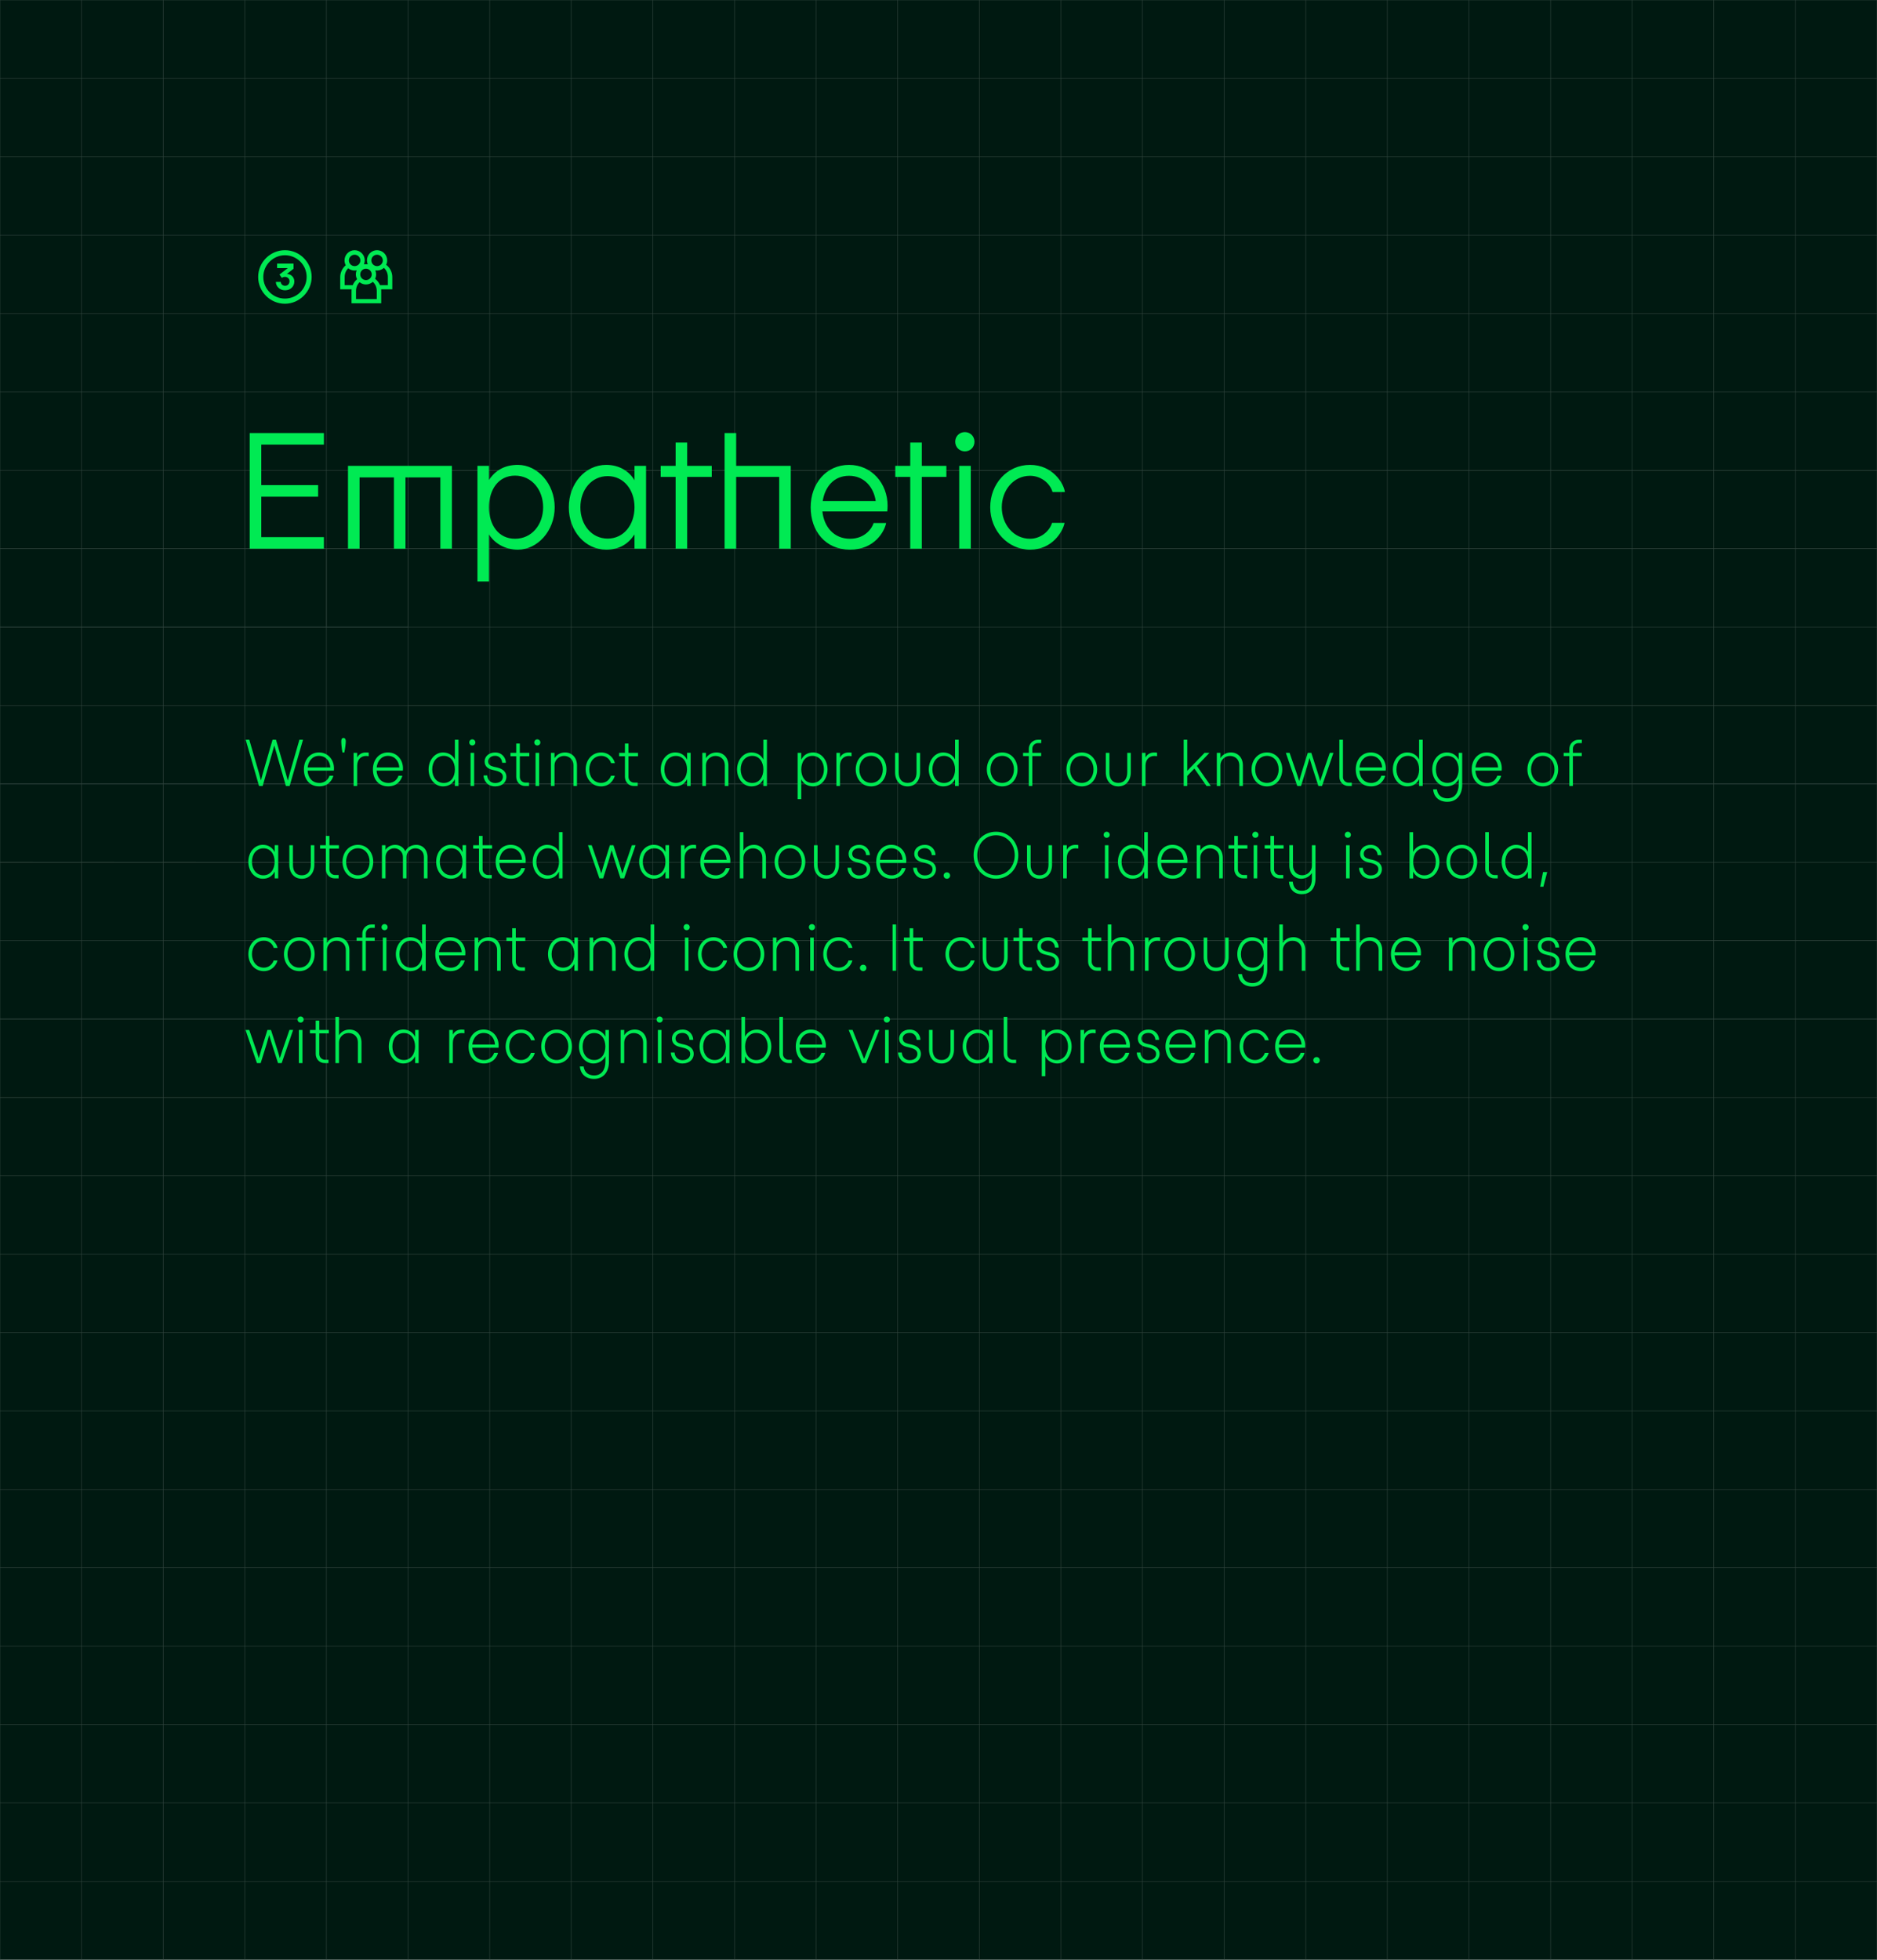 <svg xmlns="http://www.w3.org/2000/svg" id="Layer_1" data-name="Layer 1" viewBox="0 0 935 976"><defs><style>.cls-1{fill:none;stroke:#2e423b;stroke-miterlimit:10;stroke-width:.25px}</style></defs><path d="M0 0h935v976H0z" style="fill:#001911"/><path d="M0 0h40.65v39.04H0zm40.65 0H81.3v39.04H40.65zM81.3 0h40.65v39.04H81.3zm40.66 0h40.65v39.04h-40.65zm40.65 0h40.65v39.04h-40.65zm40.65 0h40.65v39.04h-40.65zm40.65 0h40.65v39.04h-40.65zm40.66 0h40.65v39.04h-40.65zm40.65 0h40.65v39.04h-40.65zm40.65 0h40.65v39.04h-40.65zm40.65 0h40.65v39.04h-40.65zm40.65 0h40.65v39.04h-40.65zm40.66 0h40.65v39.04h-40.65zm40.65 0h40.65v39.04h-40.65zm40.65 0h40.65v39.04h-40.65zm40.65 0h40.65v39.04h-40.65zm40.65 0h40.65v39.04h-40.65zm40.66 0h40.65v39.04h-40.65zm40.65 0h40.65v39.04h-40.65zm40.65 0h40.65v39.04h-40.65zm40.65 0h40.65v39.04h-40.65zm40.66 0h40.65v39.04H853.7zm40.65 0H935v39.04h-40.65zM0 39.04h40.65v39.04H0zm40.65 0H81.3v39.04H40.65zm40.65 0h40.65v39.04H81.3zm40.66 0h40.65v39.04h-40.65zm40.65 0h40.65v39.04h-40.65zm40.65 0h40.65v39.04h-40.65zm40.65 0h40.65v39.04h-40.65zm40.66 0h40.65v39.04h-40.65zm40.65 0h40.65v39.04h-40.65zm40.65 0h40.65v39.04h-40.65zm40.65 0h40.65v39.04h-40.65zm40.65 0h40.65v39.04h-40.65zm40.66 0h40.65v39.04h-40.65zm40.65 0h40.65v39.04h-40.65zm40.65 0h40.65v39.04h-40.65zm40.65 0h40.65v39.04h-40.65zm40.65 0h40.65v39.04h-40.65zm40.66 0h40.65v39.04h-40.65zm40.65 0h40.65v39.04h-40.65zm40.65 0h40.65v39.04h-40.65zm40.65 0h40.65v39.04h-40.65zm40.66 0h40.65v39.04H853.7zm40.65 0H935v39.04h-40.65zM0 78.08h40.65v39.04H0zm40.65 0H81.3v39.04H40.65zm40.65 0h40.65v39.04H81.3zm40.66 0h40.65v39.04h-40.65zm40.65 0h40.65v39.04h-40.65zm40.65 0h40.65v39.04h-40.65zm40.65 0h40.65v39.04h-40.65zm40.66 0h40.65v39.04h-40.65zm40.65 0h40.65v39.04h-40.65zm40.65 0h40.65v39.04h-40.65zm40.65 0h40.65v39.04h-40.65zm40.65 0h40.65v39.04h-40.65zm40.66 0h40.65v39.04h-40.65zm40.65 0h40.65v39.04h-40.65zm40.65 0h40.65v39.04h-40.65zm40.65 0h40.65v39.04h-40.65zm40.65 0h40.65v39.04h-40.65zm40.66 0h40.65v39.04h-40.65zm40.65 0h40.65v39.04h-40.65zm40.65 0h40.65v39.04h-40.65zm40.65 0h40.65v39.04h-40.65zm40.66 0h40.65v39.04H853.7zm40.65 0H935v39.04h-40.65zM0 117.12h40.65v39.04H0zm40.65 0H81.3v39.04H40.65zm40.65 0h40.65v39.04H81.3zm40.66 0h40.65v39.04h-40.65zm40.65 0h40.65v39.04h-40.65zm40.65 0h40.65v39.04h-40.65zm40.65 0h40.65v39.04h-40.65zm40.66 0h40.65v39.04h-40.65zm40.65 0h40.65v39.04h-40.65zm40.65 0h40.65v39.04h-40.65zm40.65 0h40.65v39.04h-40.65zm40.65 0h40.65v39.04h-40.65zm40.66 0h40.65v39.04h-40.65zm40.65 0h40.65v39.04h-40.65zm40.65 0h40.65v39.04h-40.65zm40.65 0h40.65v39.04h-40.65zm40.65 0h40.65v39.04h-40.65zm40.66 0h40.65v39.04h-40.65zm40.65 0h40.65v39.04h-40.65zm40.65 0h40.65v39.04h-40.65zm40.65 0h40.65v39.04h-40.65zm40.66 0h40.65v39.04H853.7zm40.65 0H935v39.04h-40.65zM0 156.16h40.65v39.04H0zm40.65 0H81.3v39.04H40.65zm40.65 0h40.65v39.04H81.3zm40.66 0h40.65v39.04h-40.65zm40.65 0h40.65v39.04h-40.65zm40.65 0h40.65v39.04h-40.65zm40.65 0h40.65v39.04h-40.65zm40.66 0h40.65v39.04h-40.65zm40.65 0h40.65v39.04h-40.65zm40.65 0h40.65v39.04h-40.65zm40.65 0h40.65v39.04h-40.65zm40.65 0h40.65v39.04h-40.65zm40.66 0h40.65v39.04h-40.65zm40.65 0h40.65v39.04h-40.65zm40.65 0h40.65v39.04h-40.65zm40.65 0h40.65v39.04h-40.65zm40.65 0h40.65v39.04h-40.65zm40.66 0h40.65v39.04h-40.65zm40.65 0h40.65v39.04h-40.65zm40.65 0h40.65v39.04h-40.65zm40.65 0h40.65v39.04h-40.65zm40.66 0h40.65v39.04H853.7zm40.65 0H935v39.04h-40.65zM0 195.2h40.65v39.04H0zm40.65 0H81.3v39.04H40.65zm40.65 0h40.65v39.04H81.3zm40.66 0h40.65v39.04h-40.65zm40.65 0h40.65v39.04h-40.65zm40.65 0h40.65v39.04h-40.65zm40.65 0h40.65v39.04h-40.65zm40.66 0h40.65v39.04h-40.65zm40.65 0h40.65v39.04h-40.65zm40.65 0h40.65v39.04h-40.65zm40.65 0h40.65v39.04h-40.65zm40.65 0h40.65v39.04h-40.65zm40.66 0h40.65v39.04h-40.65zm40.65 0h40.65v39.04h-40.65zm40.65 0h40.65v39.04h-40.65zm40.65 0h40.65v39.04h-40.65zm40.65 0h40.65v39.04h-40.65zm40.66 0h40.65v39.04h-40.65zm40.65 0h40.65v39.04h-40.65zm40.65 0h40.65v39.04h-40.65zm40.65 0h40.65v39.04h-40.65zm40.66 0h40.65v39.04H853.7zm40.65 0H935v39.04h-40.65zM0 234.24h40.65v39.04H0zm40.65 0H81.3v39.04H40.65zm40.65 0h40.65v39.04H81.3zm40.66 0h40.65v39.04h-40.65zm40.65 0h40.65v39.04h-40.65z" class="cls-1"/><path d="M203.26 234.24h40.65v39.04h-40.65zm40.65 0h40.65v39.04h-40.65zm40.66 0h40.65v39.04h-40.65zm40.65 0h40.65v39.04h-40.65zm40.65 0h40.65v39.04h-40.65zm40.65 0h40.65v39.04h-40.65zm40.65 0h40.65v39.04h-40.65zm40.66 0h40.65v39.04h-40.65zm40.65 0h40.65v39.04h-40.65zm40.65 0h40.65v39.04h-40.65zm40.65 0h40.65v39.04h-40.65zm40.65 0h40.65v39.04h-40.65zm40.66 0h40.65v39.04h-40.65zm40.65 0h40.65v39.04h-40.65zm40.65 0h40.65v39.04h-40.65zm40.65 0h40.65v39.04h-40.65zm40.66 0h40.65v39.04H853.7zm40.65 0H935v39.04h-40.65zM0 273.28h40.65v39.04H0zm40.65 0H81.3v39.04H40.65zm40.65 0h40.65v39.04H81.3zm40.66 0h40.65v39.04h-40.65z" class="cls-1"/><path d="M162.61 273.28h40.65v39.04h-40.65z" class="cls-1"/><path d="M203.26 273.28h40.65v39.04h-40.65zm40.65 0h40.65v39.04h-40.65zm40.66 0h40.65v39.04h-40.65zm40.65 0h40.65v39.04h-40.65zm40.65 0h40.65v39.04h-40.65zm40.65 0h40.65v39.04h-40.65zm40.65 0h40.65v39.04h-40.65zm40.66 0h40.65v39.04h-40.65zm40.65 0h40.65v39.04h-40.65zm40.65 0h40.65v39.04h-40.65zm40.65 0h40.65v39.04h-40.65zm40.65 0h40.65v39.04h-40.65zm40.66 0h40.65v39.04h-40.65zm40.65 0h40.65v39.04h-40.65zm40.65 0h40.65v39.04h-40.65zm40.65 0h40.65v39.04h-40.65zm40.66 0h40.65v39.04H853.7zm40.65 0H935v39.04h-40.65zM0 312.32h40.65v39.04H0zm40.65 0H81.3v39.04H40.65zm40.65 0h40.65v39.04H81.3zm40.66 0h40.65v39.04h-40.65zm40.65 0h40.65v39.04h-40.65zm40.65 0h40.65v39.04h-40.65zm40.65 0h40.65v39.04h-40.65zm40.66 0h40.65v39.04h-40.65zm40.65 0h40.65v39.04h-40.65zm40.65 0h40.65v39.04h-40.65zm40.65 0h40.65v39.04h-40.65zm40.65 0h40.65v39.04h-40.65zm40.66 0h40.65v39.04h-40.65zm40.65 0h40.65v39.04h-40.65zm40.65 0h40.65v39.04h-40.65zm40.65 0h40.65v39.04h-40.65zm40.65 0h40.65v39.04h-40.65zm40.66 0h40.65v39.04h-40.65zm40.65 0h40.65v39.04h-40.65zm40.65 0h40.65v39.04h-40.65zm40.65 0h40.65v39.04h-40.65zm40.66 0h40.65v39.04H853.7zm40.65 0H935v39.04h-40.65zM0 351.36h40.65v39.04H0zm40.65 0H81.3v39.04H40.65zm40.65 0h40.65v39.04H81.3zm40.66 0h40.65v39.04h-40.65zm40.65 0h40.65v39.04h-40.65z" class="cls-1"/><path d="M203.26 351.36h40.65v39.04h-40.65zm40.65 0h40.65v39.04h-40.65zm40.66 0h40.65v39.04h-40.65zm40.65 0h40.65v39.04h-40.65zm40.65 0h40.65v39.04h-40.65zm40.65 0h40.65v39.04h-40.65zm40.65 0h40.65v39.04h-40.65zm40.66 0h40.65v39.04h-40.65zm40.65 0h40.65v39.04h-40.65zm40.65 0h40.65v39.04h-40.65zm40.65 0h40.65v39.04h-40.65zm40.65 0h40.65v39.04h-40.65zm40.66 0h40.65v39.04h-40.65zm40.65 0h40.65v39.04h-40.65zm40.65 0h40.65v39.04h-40.65zm40.65 0h40.65v39.04h-40.65zm40.66 0h40.65v39.04H853.7zm40.65 0H935v39.04h-40.65zM0 390.4h40.65v39.04H0zm40.65 0H81.3v39.04H40.65zm40.65 0h40.65v39.04H81.3zm40.66 0h40.65v39.04h-40.65z" class="cls-1"/><path d="M162.61 390.4h40.65v39.04h-40.65z" class="cls-1"/><path d="M203.26 390.4h40.65v39.04h-40.65zm40.65 0h40.65v39.04h-40.65zm40.66 0h40.65v39.04h-40.65zm40.65 0h40.65v39.04h-40.65zm40.65 0h40.65v39.04h-40.65zm40.65 0h40.65v39.04h-40.65zm40.65 0h40.65v39.04h-40.65zm40.66 0h40.65v39.04h-40.65zm40.65 0h40.65v39.04h-40.65zm40.65 0h40.65v39.04h-40.65zm40.65 0h40.65v39.04h-40.65zm40.65 0h40.65v39.04h-40.65zm40.66 0h40.65v39.04h-40.65zm40.65 0h40.65v39.04h-40.65zm40.65 0h40.65v39.04h-40.65zm40.65 0h40.65v39.04h-40.65zm40.66 0h40.65v39.04H853.7zm40.65 0H935v39.04h-40.65zM0 429.44h40.65v39.04H0zm40.65 0H81.3v39.04H40.65zm40.65 0h40.65v39.04H81.3zm40.66 0h40.65v39.04h-40.65zm40.65 0h40.65v39.04h-40.65zm40.65 0h40.65v39.04h-40.65zm40.65 0h40.65v39.04h-40.65zm40.66 0h40.65v39.04h-40.65zm40.65 0h40.65v39.04h-40.65zm40.65 0h40.65v39.04h-40.65zm40.65 0h40.65v39.04h-40.65zm40.65 0h40.65v39.04h-40.65zm40.66 0h40.65v39.04h-40.65zm40.65 0h40.65v39.04h-40.65zm40.65 0h40.65v39.04h-40.65zm40.65 0h40.65v39.04h-40.65zm40.65 0h40.65v39.04h-40.65zm40.66 0h40.65v39.04h-40.65zm40.65 0h40.65v39.04h-40.65zm40.65 0h40.65v39.04h-40.65zm40.65 0h40.65v39.04h-40.65zm40.66 0h40.65v39.04H853.7zm40.65 0H935v39.04h-40.65zM0 468.48h40.65v39.04H0zm40.65 0H81.3v39.04H40.65zm40.65 0h40.65v39.04H81.3zm40.66 0h40.65v39.04h-40.65zm40.65 0h40.65v39.04h-40.65z" class="cls-1"/><path d="M203.26 468.48h40.65v39.04h-40.65zm40.65 0h40.65v39.04h-40.65zm40.66 0h40.65v39.04h-40.65zm40.65 0h40.65v39.04h-40.65zm40.65 0h40.65v39.04h-40.65zm40.65 0h40.65v39.04h-40.65zm40.65 0h40.65v39.04h-40.65zm40.66 0h40.65v39.04h-40.65zm40.65 0h40.65v39.04h-40.65zm40.65 0h40.65v39.04h-40.65zm40.65 0h40.65v39.04h-40.65zm40.65 0h40.65v39.04h-40.65zm40.66 0h40.65v39.04h-40.65zm40.65 0h40.65v39.04h-40.65zm40.65 0h40.65v39.04h-40.65zm40.65 0h40.65v39.04h-40.65zm40.66 0h40.65v39.04H853.7zm40.65 0H935v39.04h-40.65zM0 507.52h40.65v39.04H0zm40.65 0H81.3v39.04H40.65zm40.65 0h40.65v39.04H81.3zm40.66 0h40.65v39.04h-40.65z" class="cls-1"/><path d="M162.61 507.52h40.65v39.04h-40.65z" class="cls-1"/><path d="M203.26 507.52h40.65v39.04h-40.65zm40.65 0h40.65v39.04h-40.65zm40.66 0h40.65v39.04h-40.65zm40.65 0h40.65v39.04h-40.65zm40.65 0h40.65v39.04h-40.65zm40.65 0h40.65v39.04h-40.65zm40.65 0h40.65v39.04h-40.65zm40.66 0h40.65v39.04h-40.65zm40.65 0h40.65v39.04h-40.65zm40.65 0h40.65v39.04h-40.65zm40.65 0h40.65v39.04h-40.65zm40.65 0h40.65v39.04h-40.65zm40.66 0h40.65v39.04h-40.65zm40.65 0h40.65v39.04h-40.65zm40.65 0h40.65v39.04h-40.65zm40.65 0h40.65v39.04h-40.65zm40.66 0h40.65v39.04H853.7zm40.65 0H935v39.04h-40.65zM0 546.56h40.65v39.04H0zm40.65 0H81.3v39.04H40.65zm40.65 0h40.65v39.04H81.3zm40.66 0h40.65v39.04h-40.65zm40.65 0h40.65v39.04h-40.65zm40.65 0h40.65v39.04h-40.65zm40.65 0h40.65v39.04h-40.65zm40.66 0h40.65v39.04h-40.65zm40.65 0h40.65v39.04h-40.65zm40.65 0h40.65v39.04h-40.65zm40.65 0h40.65v39.04h-40.65zm40.65 0h40.65v39.04h-40.65zm40.66 0h40.65v39.04h-40.65zm40.65 0h40.65v39.04h-40.65zm40.65 0h40.65v39.04h-40.65zm40.65 0h40.65v39.04h-40.65zm40.65 0h40.65v39.04h-40.65zm40.66 0h40.65v39.04h-40.65zm40.65 0h40.65v39.04h-40.65zm40.65 0h40.65v39.04h-40.65zm40.65 0h40.65v39.04h-40.65zm40.66 0h40.65v39.04H853.7zm40.65 0H935v39.04h-40.65zM0 585.6h40.65v39.04H0zm40.65 0H81.3v39.04H40.65zm40.65 0h40.65v39.04H81.3zm40.66 0h40.65v39.04h-40.65zm40.65 0h40.65v39.04h-40.65zm40.65 0h40.65v39.04h-40.65zm40.65 0h40.65v39.04h-40.65zm40.66 0h40.65v39.04h-40.65zm40.65 0h40.65v39.04h-40.65zm40.65 0h40.65v39.04h-40.65zm40.65 0h40.65v39.04h-40.65zm40.65 0h40.65v39.04h-40.65zm40.66 0h40.65v39.04h-40.65zm40.65 0h40.65v39.04h-40.65zm40.65 0h40.65v39.04h-40.65zm40.65 0h40.65v39.04h-40.65zm40.65 0h40.65v39.04h-40.65zm40.66 0h40.65v39.04h-40.65zm40.65 0h40.65v39.04h-40.65zm40.65 0h40.65v39.04h-40.65zm40.65 0h40.65v39.04h-40.65zm40.66 0h40.65v39.04H853.7zm40.65 0H935v39.04h-40.65zM0 624.64h40.65v39.04H0zm40.65 0H81.3v39.04H40.65zm40.65 0h40.65v39.04H81.3zm40.66 0h40.65v39.04h-40.65zm40.65 0h40.65v39.04h-40.65zm40.65 0h40.65v39.04h-40.65zm40.65 0h40.65v39.04h-40.65zm40.66 0h40.65v39.04h-40.65zm40.65 0h40.65v39.04h-40.65zm40.65 0h40.65v39.04h-40.65zm40.65 0h40.65v39.04h-40.65zm40.65 0h40.65v39.04h-40.65zm40.66 0h40.65v39.04h-40.65zm40.65 0h40.65v39.04h-40.65zm40.65 0h40.65v39.04h-40.65zm40.65 0h40.65v39.04h-40.65zm40.65 0h40.65v39.04h-40.65zm40.66 0h40.65v39.04h-40.65zm40.65 0h40.65v39.04h-40.65zm40.65 0h40.65v39.04h-40.65zm40.65 0h40.65v39.04h-40.65zm40.66 0h40.65v39.04H853.7zm40.65 0H935v39.04h-40.65zM0 663.68h40.65v39.04H0zm40.65 0H81.3v39.04H40.65zm40.65 0h40.65v39.04H81.3zm40.66 0h40.65v39.04h-40.65zm40.65 0h40.65v39.04h-40.65zm40.65 0h40.65v39.04h-40.65zm40.65 0h40.65v39.04h-40.65zm40.66 0h40.65v39.04h-40.65zm40.65 0h40.65v39.04h-40.65zm40.65 0h40.65v39.04h-40.65zm40.65 0h40.65v39.04h-40.65zm40.65 0h40.65v39.04h-40.65zm40.66 0h40.65v39.04h-40.65zm40.65 0h40.65v39.04h-40.65zm40.65 0h40.65v39.04h-40.65zm40.65 0h40.65v39.04h-40.65zm40.65 0h40.65v39.04h-40.65zm40.66 0h40.65v39.04h-40.65zm40.65 0h40.65v39.04h-40.65zm40.65 0h40.65v39.04h-40.65zm40.65 0h40.65v39.04h-40.65zm40.66 0h40.65v39.04H853.7zm40.65 0H935v39.04h-40.65zM0 702.72h40.65v39.04H0zm40.65 0H81.3v39.04H40.65zm40.65 0h40.65v39.04H81.3zm40.66 0h40.65v39.04h-40.65zm40.65 0h40.65v39.04h-40.65zm40.65 0h40.65v39.04h-40.65zm40.65 0h40.65v39.04h-40.65zm40.66 0h40.65v39.04h-40.65zm40.65 0h40.65v39.04h-40.65zm40.65 0h40.65v39.04h-40.65zm40.65 0h40.65v39.04h-40.65zm40.65 0h40.65v39.04h-40.65zm40.66 0h40.65v39.04h-40.65zm40.65 0h40.65v39.04h-40.65zm40.65 0h40.65v39.04h-40.65zm40.65 0h40.65v39.04h-40.65zm40.65 0h40.65v39.04h-40.65zm40.66 0h40.65v39.04h-40.65zm40.65 0h40.65v39.04h-40.65zm40.65 0h40.65v39.04h-40.65zm40.65 0h40.65v39.04h-40.65zm40.66 0h40.65v39.04H853.7zm40.65 0H935v39.04h-40.65zM0 741.76h40.65v39.04H0zm40.65 0H81.3v39.04H40.65zm40.65 0h40.65v39.04H81.3zm40.66 0h40.65v39.04h-40.65zm40.65 0h40.65v39.04h-40.65zm40.65 0h40.65v39.04h-40.65zm40.65 0h40.65v39.04h-40.65zm40.66 0h40.65v39.04h-40.65zm40.65 0h40.65v39.04h-40.65zm40.65 0h40.65v39.04h-40.65zm40.65 0h40.65v39.04h-40.65zm40.65 0h40.65v39.04h-40.65zm40.66 0h40.65v39.04h-40.65zm40.65 0h40.65v39.04h-40.65zm40.65 0h40.65v39.04h-40.65zm40.65 0h40.65v39.04h-40.65zm40.65 0h40.65v39.04h-40.65zm40.66 0h40.65v39.04h-40.65zm40.65 0h40.65v39.04h-40.65zm40.65 0h40.65v39.04h-40.65zm40.65 0h40.65v39.04h-40.65zm40.66 0h40.65v39.04H853.7zm40.65 0H935v39.04h-40.65zM0 780.8h40.65v39.04H0zm40.65 0H81.3v39.04H40.65zm40.65 0h40.65v39.04H81.3zm40.66 0h40.65v39.04h-40.65zm40.65 0h40.65v39.04h-40.65zm40.65 0h40.65v39.04h-40.65zm40.65 0h40.65v39.04h-40.65zm40.66 0h40.65v39.04h-40.65zm40.65 0h40.65v39.04h-40.65zm40.65 0h40.65v39.04h-40.65zm40.65 0h40.65v39.04h-40.65zm40.65 0h40.65v39.04h-40.65zm40.66 0h40.65v39.04h-40.65zm40.65 0h40.65v39.04h-40.65zm40.65 0h40.65v39.04h-40.65zm40.65 0h40.65v39.04h-40.65zm40.65 0h40.65v39.04h-40.65zm40.66 0h40.65v39.04h-40.65zm40.65 0h40.65v39.04h-40.65zm40.65 0h40.65v39.04h-40.65zm40.65 0h40.65v39.04h-40.65zm40.66 0h40.65v39.04H853.7zm40.65 0H935v39.04h-40.65zM0 819.84h40.65v39.04H0zm40.65 0H81.3v39.04H40.65zm40.65 0h40.65v39.04H81.3zm40.66 0h40.65v39.04h-40.65zm40.65 0h40.65v39.04h-40.65zm40.65 0h40.65v39.04h-40.65zm40.65 0h40.65v39.04h-40.65zm40.66 0h40.65v39.04h-40.65zm40.65 0h40.65v39.04h-40.65zm40.65 0h40.65v39.04h-40.65zm40.65 0h40.65v39.04h-40.65zm40.65 0h40.65v39.04h-40.65zm40.66 0h40.65v39.04h-40.65zm40.65 0h40.65v39.04h-40.65zm40.65 0h40.65v39.04h-40.65zm40.65 0h40.65v39.04h-40.65zm40.65 0h40.65v39.04h-40.65zm40.66 0h40.65v39.04h-40.65zm40.65 0h40.65v39.04h-40.65zm40.65 0h40.65v39.04h-40.65zm40.65 0h40.65v39.04h-40.65zm40.66 0h40.65v39.04H853.7zm40.65 0H935v39.04h-40.65zM0 858.88h40.65v39.04H0zm40.65 0H81.3v39.04H40.65zm40.65 0h40.65v39.04H81.3zm40.66 0h40.65v39.04h-40.65zm40.65 0h40.65v39.04h-40.65zm40.65 0h40.65v39.04h-40.65zm40.65 0h40.65v39.04h-40.65zm40.66 0h40.65v39.04h-40.65zm40.65 0h40.65v39.04h-40.65zm40.65 0h40.65v39.04h-40.65zm40.65 0h40.65v39.04h-40.65zm40.65 0h40.65v39.04h-40.65zm40.66 0h40.65v39.04h-40.65zm40.65 0h40.65v39.04h-40.65zm40.65 0h40.65v39.04h-40.65zm40.65 0h40.65v39.04h-40.65zm40.65 0h40.65v39.04h-40.65zm40.66 0h40.65v39.04h-40.65zm40.65 0h40.65v39.04h-40.65zm40.65 0h40.65v39.04h-40.65zm40.65 0h40.65v39.04h-40.65zm40.66 0h40.65v39.04H853.7zm40.65 0H935v39.04h-40.65zM0 897.92h40.65v39.04H0zm40.65 0H81.3v39.04H40.65zm40.65 0h40.65v39.04H81.3zm40.66 0h40.65v39.04h-40.65zm40.65 0h40.65v39.04h-40.65zm40.65 0h40.65v39.04h-40.65zm40.65 0h40.65v39.04h-40.65zm40.66 0h40.65v39.04h-40.65zm40.65 0h40.65v39.04h-40.65zm40.65 0h40.65v39.04h-40.65zm40.65 0h40.65v39.04h-40.65zm40.65 0h40.65v39.04h-40.65zm40.66 0h40.65v39.04h-40.65zm40.65 0h40.65v39.04h-40.65zm40.65 0h40.65v39.04h-40.65zm40.65 0h40.65v39.04h-40.65zm40.65 0h40.65v39.04h-40.65zm40.66 0h40.65v39.04h-40.65zm40.65 0h40.65v39.04h-40.65zm40.65 0h40.65v39.04h-40.65zm40.65 0h40.65v39.04h-40.65zm40.66 0h40.65v39.04H853.7zm40.65 0H935v39.04h-40.65zM0 936.96h40.65V976H0zm40.65 0H81.3V976H40.65zm40.65 0h40.65V976H81.3zm40.66 0h40.65V976h-40.65zm40.65 0h40.65V976h-40.65zm40.65 0h40.65V976h-40.65zm40.65 0h40.65V976h-40.65zm40.66 0h40.65V976h-40.65zm40.65 0h40.65V976h-40.65zm40.65 0h40.65V976h-40.65zm40.65 0h40.65V976h-40.65zm40.65 0h40.65V976h-40.65zm40.66 0h40.65V976h-40.65zm40.65 0h40.65V976h-40.65zm40.65 0h40.65V976h-40.65zm40.65 0h40.65V976h-40.65zm40.65 0h40.65V976h-40.65zm40.66 0h40.65V976h-40.65zm40.65 0h40.65V976h-40.65zm40.65 0h40.65V976h-40.65zm40.65 0h40.65V976h-40.65zm40.66 0h40.65V976H853.7zm40.65 0H935V976h-40.65z" class="cls-1"/><path d="M161.35 221.44h-31.2v20.16h28.32v5.76h-28.32v20.16h31.2v5.76h-36.96v-57.6h36.96v5.76ZM225.11 232v41.28h-5.76v-35.52h-17.36v35.52h-5.76v-35.52h-17.12v35.52h-5.76V232h51.76Zm12.72 0h5.76v7.04c3.2-4.88 7.92-7.52 14.4-7.52 9.68 0 18.32 9.28 18.32 21.12s-8.64 21.12-18.32 21.12c-6.48 0-11.68-3.2-14.4-7.6v23.44h-5.76V232Zm18.72 36.32c8.32 0 14-6.96 14-15.68s-5.68-15.76-14-15.76-12.96 7.04-12.96 15.76 4.64 15.68 12.96 15.68ZM321.83 232v41.28h-5.76v-7.12c-3.04 4.72-7.6 7.6-14.08 7.6-10.48 0-18.64-9.28-18.64-21.12s8.16-21.12 18.64-21.12c6.48 0 11.52 3.2 14.08 7.68V232h5.76Zm-19.12 36.24c8 0 13.36-6.88 13.36-15.6s-5.36-15.52-13.36-15.52-13.6 6.8-13.6 15.52 5.6 15.6 13.6 15.6Zm26.4-36.24h7.44v-11.6h5.76V232h12.24v5.52h-12.24v35.76h-5.76v-35.76h-7.44V232Zm37.6-16.32V232h27.2v41.28h-5.76v-35.76h-21.44v35.76h-5.76v-57.6h5.76Zm56.71 52.64c7.44 0 10.96-5.2 11.76-7.84h6.24c-.8 4.16-5.76 13.28-18 13.28s-19.6-9.28-19.6-21.12 7.76-21.12 19.12-21.12 19.2 9.36 19.2 20.32c0 .96-.08 1.92-.16 2.88h-32.32c.8 7.6 5.68 13.6 13.76 13.6Zm12.8-18.8c-.96-6.72-5.6-12.56-13.28-12.56s-12 5.6-13.12 12.56h26.4Zm9.76-17.52h7.44v-11.6h5.76V232h12.24v5.52h-12.24v35.76h-5.76v-35.76h-7.44V232Zm29.84-12c0-2.72 2.08-4.8 4.8-4.8s4.8 2.08 4.8 4.8-2.08 4.8-4.8 4.8-4.8-2.16-4.8-4.8Zm2 12h5.76v41.28h-5.76V232Zm35.28 4.96c-8.24 0-14.08 7.2-14.08 15.68s5.84 15.68 14.08 15.68c5.2 0 9.68-3.68 10.96-7.92h6.24c-.88 4.48-6.24 13.36-17.2 13.36s-19.84-9.44-19.84-21.12 8.48-21.12 19.84-21.12 16.8 9.28 17.36 13.52h-6.16c-1.36-4.64-6-8.08-11.2-8.08ZM150.94 368.42l-6.66 23.04h-1.86l-4.64-16.16c-.38-1.28-.77-2.66-1.12-3.97h-.03c-.38 1.31-.74 2.69-1.12 3.97l-4.67 16.16h-1.79l-6.66-23.04h1.79l4.8 16.48c.32 1.18.67 2.46.99 3.71h.03l.99-3.68 4.77-16.51h1.73l4.8 16.48c.35 1.22.7 2.59 1.06 3.81h.03c.32-1.22.67-2.59 1.02-3.81l4.74-16.48h1.79Zm8.13 21.53c3.33 0 4.67-2.4 5.06-3.62h1.92c-.29 1.5-2.11 5.31-7.04 5.31s-7.62-3.71-7.62-8.45 2.98-8.45 7.49-8.45 7.49 3.62 7.49 7.97c0 .38-.03.71-.06 1.09h-13.09c.22 3.46 2.24 6.14 5.86 6.14Zm5.47-7.74c-.19-3.14-2.21-5.76-5.66-5.76-3.26 0-5.25 2.56-5.63 5.76h11.3Zm6.56-14.69c.77 0 1.15.7 1.15 1.6 0 .96-.26 3.52-.74 5.66h-.9c-.48-2.18-.61-4.7-.61-5.66s.35-1.6 1.09-1.6Zm12.58 7.33v1.76c-.42-.06-.9-.13-1.25-.13-2.66 0-4.51 1.76-4.51 4.96v10.02h-1.79v-16.51h1.79v2.34c.7-1.41 2.11-2.53 4.29-2.53.67 0 1.09.03 1.47.1Zm9.76 15.1c3.33 0 4.67-2.4 5.06-3.62h1.92c-.29 1.5-2.11 5.31-7.04 5.31s-7.62-3.71-7.62-8.45 2.98-8.45 7.49-8.45 7.49 3.62 7.49 7.97c0 .38-.03.71-.06 1.09h-13.09c.22 3.46 2.24 6.14 5.86 6.14Zm5.47-7.74c-.19-3.14-2.21-5.76-5.66-5.76-3.26 0-5.25 2.56-5.63 5.76h11.3Zm29.47 9.25h-1.79v-3.39c-1.15 2.24-3.1 3.58-5.95 3.58-3.97 0-7.14-3.71-7.14-8.45s3.17-8.45 7.14-8.45c2.85 0 4.96 1.47 5.95 3.52v-9.86h1.79v23.04Zm-7.32-1.51c3.52 0 5.54-2.98 5.54-6.75s-2.02-6.75-5.54-6.75-5.76 2.94-5.76 6.75 2.24 6.75 5.76 6.75Zm12.7-20.19c0-.86.67-1.54 1.5-1.54s1.54.67 1.54 1.54-.67 1.5-1.54 1.5-1.5-.67-1.5-1.5Zm.64 5.18h1.79v16.51h-1.79v-16.51Zm12.29 15.04c2.5 0 3.81-1.41 3.81-3.1s-1.31-2.53-3.62-3.1l-1.57-.38c-1.63-.38-3.9-1.31-3.9-4.19 0-2.43 2.08-4.48 5.34-4.45 3.42.03 5.25 2.75 5.25 5.12h-1.86c-.1-1.79-1.25-3.46-3.49-3.46-2.08 0-3.46 1.21-3.46 2.78s1.12 2.27 2.78 2.66l1.7.38c2.88.67 4.58 2.27 4.58 4.64 0 2.5-1.89 4.77-5.6 4.77-4.06 0-5.73-3.14-5.79-5.47h1.86c.06 1.7 1.25 3.81 3.97 3.81Zm7.58-15.04h2.88v-4.64h1.79v4.64h4.74v1.7h-4.74v10.33c0 1.54 1.25 2.82 2.82 2.82h1.76v1.66h-1.98c-2.5 0-4.38-2.05-4.38-4.54v-10.27h-2.88v-1.7Zm11.87-5.18c0-.86.67-1.54 1.5-1.54s1.54.67 1.54 1.54-.67 1.5-1.54 1.5-1.5-.67-1.5-1.5Zm.64 5.18h1.79v16.51h-1.79v-16.51Zm20.64 6.34v10.18h-1.79v-10.34c0-2.91-2.08-4.64-4.67-4.64s-4.74 2.11-4.74 4.67v10.3h-1.79v-16.51h1.79v2.66c1.09-1.86 3.1-2.85 5.25-2.85 3.36 0 5.95 2.46 5.95 6.53Zm12.03-4.83c-3.65.03-5.92 3.1-5.92 6.75s2.3 6.72 5.92 6.72c2.43 0 4.22-1.57 4.9-3.58h1.92c-.64 2.43-2.88 5.31-6.85 5.31-4.58 0-7.68-3.84-7.68-8.45s3.1-8.45 7.71-8.45c4 0 6.3 2.94 6.85 5.34h-1.89c-.67-2.14-2.53-3.65-4.96-3.65Zm8.96-1.51h2.88v-4.64h1.79v4.64h4.74v1.7h-4.74v10.33c0 1.54 1.25 2.82 2.82 2.82h1.76v1.66h-1.98c-2.5 0-4.38-2.05-4.38-4.54v-10.27h-2.88v-1.7Zm35.62 0v16.51h-1.76v-3.39c-1.15 2.18-3.07 3.58-5.89 3.58-4.16 0-7.23-3.71-7.23-8.45s3.07-8.45 7.23-8.45c2.82 0 4.86 1.5 5.89 3.65v-3.46h1.76Zm-7.36 14.98c3.46 0 5.57-2.91 5.57-6.75s-2.11-6.72-5.57-6.69c-3.49 0-5.73 2.91-5.73 6.72s2.27 6.72 5.73 6.72Zm26.18-8.64v10.18h-1.79v-10.34c0-2.91-2.08-4.64-4.67-4.64s-4.74 2.11-4.74 4.67v10.3h-1.79v-16.51h1.79v2.66c1.09-1.86 3.1-2.85 5.25-2.85 3.36 0 5.95 2.46 5.95 6.53Zm19.19 10.18h-1.79v-3.39c-1.15 2.24-3.1 3.58-5.95 3.58-3.97 0-7.14-3.71-7.14-8.45s3.17-8.45 7.14-8.45c2.85 0 4.96 1.47 5.95 3.52v-9.86h1.79v23.04Zm-7.32-1.51c3.52 0 5.54-2.98 5.54-6.75s-2.02-6.75-5.54-6.75-5.76 2.94-5.76 6.75 2.24 6.75 5.76 6.75Zm22.62-15.01h1.79v3.39c1.15-2.24 3.1-3.58 5.95-3.58 3.97 0 7.14 3.71 7.14 8.45s-3.17 8.45-7.14 8.45c-2.85 0-4.96-1.47-5.95-3.52v9.86h-1.79v-23.04Zm7.33 15.01c3.52 0 5.76-2.94 5.76-6.75s-2.24-6.75-5.76-6.75-5.54 2.98-5.54 6.75 2.02 6.75 5.54 6.75Zm19.52-15.1v1.76c-.42-.06-.9-.13-1.25-.13-2.66 0-4.51 1.76-4.51 4.96v10.02h-1.79v-16.51h1.79v2.34c.7-1.41 2.11-2.53 4.29-2.53.67 0 1.09.03 1.47.1Zm2.08 8.35c0-4.64 3.04-8.45 7.65-8.45h.03c4.54 0 7.62 3.81 7.62 8.45s-3.07 8.45-7.62 8.45h-.03c-4.61 0-7.65-3.84-7.65-8.45Zm7.65 6.72h.03c3.58 0 5.82-3.07 5.82-6.72s-2.24-6.75-5.82-6.75h-.03c-3.65.03-5.86 3.1-5.86 6.75s2.21 6.72 5.86 6.72Zm22.65-14.98h1.76v9.73c0 4.13-2.5 6.98-6.21 6.98h-.03c-3.74 0-6.21-2.85-6.21-6.98v-9.73h1.79v9.73c0 3.17 1.47 5.25 4.42 5.25h.03c2.94 0 4.45-2.08 4.45-5.25v-9.73Zm20.96 16.52h-1.79v-3.39c-1.15 2.24-3.1 3.58-5.95 3.58-3.97 0-7.14-3.71-7.14-8.45s3.17-8.45 7.14-8.45c2.85 0 4.96 1.47 5.95 3.52v-9.86h1.79v23.04Zm-7.32-1.51c3.52 0 5.54-2.98 5.54-6.75s-2.02-6.75-5.54-6.75-5.76 2.94-5.76 6.75 2.24 6.75 5.76 6.75Zm21.37-6.75c0-4.64 3.04-8.45 7.65-8.45h.03c4.54 0 7.62 3.81 7.62 8.45s-3.07 8.45-7.62 8.45h-.03c-4.61 0-7.65-3.84-7.65-8.45Zm7.65 6.72h.03c3.58 0 5.82-3.07 5.82-6.72s-2.24-6.75-5.82-6.75h-.03c-3.65.03-5.86 3.1-5.86 6.75s2.21 6.72 5.86 6.72Zm10.4-14.98h2.85v-1.98c0-2.53 2.05-4.54 4.54-4.54h1.66v1.66h-1.63c-1.54 0-2.82 1.25-2.82 2.82v2.05h4.42v1.6h-4.42v14.91h-1.76v-14.91h-2.85v-1.6Zm21.6 8.26c0-4.64 3.04-8.45 7.65-8.45h.03c4.54 0 7.62 3.81 7.62 8.45s-3.07 8.45-7.62 8.45h-.03c-4.61 0-7.65-3.84-7.65-8.45Zm7.65 6.72h.03c3.58 0 5.82-3.07 5.82-6.72s-2.24-6.75-5.82-6.75h-.03c-3.65.03-5.86 3.1-5.86 6.75s2.21 6.72 5.86 6.72Zm22.65-14.98h1.76v9.73c0 4.13-2.5 6.98-6.21 6.98h-.03c-3.74 0-6.21-2.85-6.21-6.98v-9.73h1.79v9.73c0 3.17 1.47 5.25 4.42 5.25h.03c2.94 0 4.45-2.08 4.45-5.25v-9.73Zm14.85-.09v1.76c-.42-.06-.9-.13-1.25-.13-2.66 0-4.51 1.76-4.51 4.96v10.02h-1.79v-16.51h1.79v2.34c.7-1.41 2.11-2.53 4.29-2.53.67 0 1.09.03 1.47.1Zm15.04-6.43v15.46l8.61-8.93h2.43l-6.24 6.53 6.94 9.98h-2.14l-6.05-8.7-3.55 3.68v5.02h-1.79v-23.04h1.79Zm27.71 12.86v10.18h-1.79v-10.34c0-2.91-2.08-4.64-4.67-4.64s-4.74 2.11-4.74 4.67v10.3h-1.79v-16.51h1.79v2.66c1.09-1.86 3.1-2.85 5.25-2.85 3.36 0 5.95 2.46 5.95 6.53Zm4.32 1.92c0-4.64 3.04-8.45 7.65-8.45h.03c4.54 0 7.62 3.81 7.62 8.45s-3.07 8.45-7.62 8.45h-.03c-4.61 0-7.65-3.84-7.65-8.45Zm7.65 6.72h.03c3.58 0 5.82-3.07 5.82-6.72s-2.24-6.75-5.82-6.75h-.03c-3.65.03-5.86 3.1-5.86 6.75s2.21 6.72 5.86 6.72Zm33.15-14.98-5.7 16.51h-1.82l-3.01-9.34c-.42-1.38-.93-3.04-1.38-4.58h-.03c-.42 1.54-.86 3.1-1.31 4.58l-2.91 9.34h-1.86l-5.7-16.51h1.86l3.3 9.54c.48 1.41 1.02 3.01 1.44 4.45h.03c.42-1.5.86-3.04 1.31-4.45l2.98-9.54h1.76l3.07 9.54c.45 1.41.96 3.04 1.34 4.48h.03c.45-1.44.99-3.1 1.47-4.48l3.3-9.54h1.82Zm4.71 12.04c0 1.54 1.25 2.82 2.82 2.82h1.6v1.66h-1.66c-2.5 0-4.54-2.05-4.54-4.54v-18.5h1.79v18.56Zm14.07 2.97c3.33 0 4.67-2.4 5.06-3.62h1.92c-.29 1.5-2.11 5.31-7.04 5.31s-7.62-3.71-7.62-8.45 2.98-8.45 7.49-8.45 7.49 3.62 7.49 7.97c0 .38-.03.71-.06 1.09h-13.09c.22 3.46 2.24 6.14 5.86 6.14Zm5.48-7.74c-.19-3.14-2.21-5.76-5.66-5.76-3.26 0-5.25 2.56-5.63 5.76h11.3Zm20.19 9.25h-1.79v-3.39c-1.15 2.24-3.1 3.58-5.95 3.58-3.97 0-7.14-3.71-7.14-8.45s3.17-8.45 7.14-8.45c2.85 0 4.96 1.47 5.95 3.52v-9.86h1.79v23.04Zm-7.33-1.51c3.52 0 5.54-2.98 5.54-6.75s-2.02-6.75-5.54-6.75-5.76 2.94-5.76 6.75 2.24 6.75 5.76 6.75Zm19.65 9.38c-4.74 0-6.88-3.01-7.14-6.21h1.89c.29 2.14 1.6 4.48 5.28 4.48s5.57-2.94 5.57-6.85v-2.72c-1.15 2.21-3.33 3.62-6.02 3.62-3.9 0-7.14-3.68-7.14-8.45s3.14-8.45 7.2-8.45c2.78 0 4.8 1.34 5.95 3.55v-3.36h1.76v15.9c0 4.9-2.66 8.48-7.36 8.48Zm.03-9.41c3.52 0 5.54-2.94 5.54-6.72s-2.02-6.72-5.54-6.72-5.79 2.91-5.79 6.72 2.21 6.72 5.79 6.72Zm19.74.03c3.33 0 4.67-2.4 5.06-3.62h1.92c-.29 1.5-2.11 5.31-7.04 5.31s-7.62-3.71-7.62-8.45 2.98-8.45 7.49-8.45 7.49 3.62 7.49 7.97c0 .38-.03.71-.06 1.09h-13.09c.22 3.46 2.24 6.14 5.86 6.14Zm5.48-7.74c-.19-3.14-2.21-5.76-5.66-5.76-3.26 0-5.25 2.56-5.63 5.76h11.3Zm14.59.99c0-4.64 3.04-8.45 7.65-8.45h.03c4.54 0 7.62 3.81 7.62 8.45s-3.07 8.45-7.62 8.45h-.03c-4.61 0-7.65-3.84-7.65-8.45Zm7.65 6.72h.03c3.58 0 5.82-3.07 5.82-6.72s-2.24-6.75-5.82-6.75h-.03c-3.65.03-5.86 3.1-5.86 6.75s2.21 6.72 5.86 6.72Zm10.4-14.98h2.85v-1.98c0-2.53 2.05-4.54 4.54-4.54h1.66v1.66h-1.63c-1.54 0-2.82 1.25-2.82 2.82v2.05h4.42v1.6h-4.42v14.91h-1.76v-14.91h-2.85v-1.6Zm-640.32 46v16.51h-1.76v-3.39c-1.15 2.18-3.07 3.58-5.89 3.58-4.16 0-7.23-3.71-7.23-8.45s3.07-8.45 7.23-8.45c2.82 0 4.86 1.5 5.89 3.65v-3.46h1.76Zm-7.36 14.98c3.46 0 5.57-2.91 5.57-6.75s-2.11-6.72-5.57-6.69c-3.49 0-5.73 2.91-5.73 6.72s2.27 6.72 5.73 6.72Zm23.59-14.98h1.76v9.73c0 4.13-2.5 6.98-6.21 6.98h-.03c-3.74 0-6.21-2.85-6.21-6.98v-9.73h1.79v9.73c0 3.17 1.47 5.25 4.42 5.25h.03c2.94 0 4.45-2.08 4.45-5.25v-9.73Zm4.6 0h2.88v-4.64h1.79v4.64h4.74v1.7h-4.74v10.33c0 1.54 1.25 2.82 2.82 2.82h1.76v1.66h-1.98c-2.5 0-4.38-2.05-4.38-4.54v-10.27h-2.88v-1.7Zm11.2 8.26c0-4.64 3.04-8.45 7.65-8.45h.03c4.54 0 7.62 3.81 7.62 8.45s-3.07 8.45-7.62 8.45h-.03c-4.61 0-7.65-3.84-7.65-8.45Zm7.65 6.72h.03c3.58 0 5.82-3.07 5.82-6.72s-2.24-6.75-5.82-6.75h-.03c-3.65.03-5.86 3.1-5.86 6.75s2.21 6.72 5.86 6.72Zm34.69-9.06v10.59h-1.79v-10.62c0-2.75-1.89-4.35-4.32-4.35-2.27 0-4.35 1.76-4.35 4.26v10.72h-1.79v-10.72c0-2.5-2.05-4.29-4.32-4.29s-4.35 1.79-4.35 4.29v10.72h-1.79v-16.51h1.79v2.34c.86-1.44 2.66-2.53 4.77-2.53 2.4 0 4.22 1.28 5.09 3.23.93-2.08 3.14-3.23 5.47-3.23 3.23 0 5.6 2.46 5.6 6.11Zm19.2-5.92v16.51h-1.76v-3.39c-1.15 2.18-3.07 3.58-5.89 3.58-4.16 0-7.23-3.71-7.23-8.45s3.07-8.45 7.23-8.45c2.82 0 4.86 1.5 5.89 3.65v-3.46h1.76Zm-7.36 14.98c3.46 0 5.57-2.91 5.57-6.75s-2.11-6.72-5.57-6.69c-3.49 0-5.73 2.91-5.73 6.72s2.27 6.72 5.73 6.72Zm10.91-14.98h2.88v-4.64h1.79v4.64h4.74v1.7h-4.74v10.33c0 1.54 1.25 2.82 2.82 2.82h1.76v1.66h-1.98c-2.5 0-4.38-2.05-4.38-4.54v-10.27h-2.88v-1.7Zm18.88 15.01c3.33 0 4.67-2.4 5.06-3.62h1.92c-.29 1.5-2.11 5.31-7.04 5.31s-7.62-3.71-7.62-8.45 2.98-8.45 7.49-8.45 7.49 3.62 7.49 7.97c0 .38-.03.71-.06 1.09h-13.09c.22 3.46 2.24 6.14 5.86 6.14Zm5.47-7.74c-.19-3.14-2.21-5.76-5.66-5.76-3.26 0-5.25 2.56-5.63 5.76h11.3Zm20.19 9.25h-1.79v-3.39c-1.15 2.24-3.1 3.58-5.95 3.58-3.97 0-7.14-3.71-7.14-8.45s3.17-8.45 7.14-8.45c2.85 0 4.96 1.47 5.95 3.52v-9.86h1.79v23.04Zm-7.32-1.51c3.52 0 5.54-2.98 5.54-6.75s-2.02-6.75-5.54-6.75-5.76 2.94-5.76 6.75 2.24 6.75 5.76 6.75Zm43.68-15.01-5.7 16.51h-1.82l-3.01-9.34c-.42-1.38-.93-3.04-1.38-4.58h-.03c-.42 1.54-.86 3.1-1.31 4.58l-2.91 9.34h-1.86l-5.7-16.51h1.86l3.3 9.54c.48 1.41 1.02 3.01 1.44 4.45h.03c.42-1.5.86-3.04 1.31-4.45l2.98-9.54h1.76l3.07 9.54c.45 1.41.96 3.04 1.34 4.48h.03c.45-1.44.99-3.1 1.47-4.48l3.3-9.54h1.82Zm16.67 0v16.51h-1.76v-3.39c-1.15 2.18-3.07 3.58-5.89 3.58-4.16 0-7.23-3.71-7.23-8.45s3.07-8.45 7.23-8.45c2.82 0 4.86 1.5 5.89 3.65v-3.46h1.76Zm-7.36 14.98c3.46 0 5.57-2.91 5.57-6.75s-2.11-6.72-5.57-6.69c-3.49 0-5.73 2.91-5.73 6.72s2.27 6.72 5.73 6.72Zm20.83-15.07v1.76c-.42-.06-.9-.13-1.25-.13-2.66 0-4.51 1.76-4.51 4.96v10.02h-1.79v-16.51h1.79v2.34c.7-1.41 2.11-2.53 4.29-2.53.67 0 1.09.03 1.47.1Zm9.76 15.1c3.33 0 4.67-2.4 5.06-3.62h1.92c-.29 1.5-2.11 5.31-7.04 5.31s-7.62-3.71-7.62-8.45 2.98-8.45 7.49-8.45 7.49 3.62 7.49 7.97c0 .38-.03.71-.06 1.09h-13.09c.22 3.46 2.24 6.14 5.86 6.14Zm5.47-7.74c-.19-3.14-2.21-5.76-5.66-5.76-3.26 0-5.25 2.56-5.63 5.76h11.3Zm8.35-13.79v9.18c1.09-1.86 3.1-2.85 5.25-2.85 3.36 0 5.95 2.46 5.95 6.53v10.18h-1.79v-10.34c0-2.91-2.08-4.64-4.67-4.64s-4.74 2.11-4.74 4.67v10.3h-1.79v-23.04h1.79Zm15.52 14.78c0-4.64 3.04-8.45 7.65-8.45h.03c4.54 0 7.62 3.81 7.62 8.45s-3.07 8.45-7.62 8.45h-.03c-4.61 0-7.65-3.84-7.65-8.45Zm7.65 6.72h.03c3.58 0 5.82-3.07 5.82-6.72s-2.24-6.75-5.82-6.75h-.03c-3.65.03-5.86 3.1-5.86 6.75s2.21 6.72 5.86 6.72Zm22.66-14.98h1.76v9.73c0 4.13-2.5 6.98-6.21 6.98h-.03c-3.74 0-6.21-2.85-6.21-6.98v-9.73h1.79v9.73c0 3.17 1.47 5.25 4.42 5.25h.03c2.94 0 4.45-2.08 4.45-5.25v-9.73ZM428 435.98c2.5 0 3.81-1.41 3.81-3.1s-1.31-2.53-3.62-3.1l-1.57-.38c-1.63-.38-3.9-1.31-3.9-4.19 0-2.43 2.08-4.48 5.34-4.45 3.42.03 5.25 2.75 5.25 5.12h-1.86c-.1-1.79-1.25-3.46-3.49-3.46-2.08 0-3.46 1.21-3.46 2.78s1.12 2.27 2.78 2.66l1.7.38c2.88.67 4.58 2.27 4.58 4.64 0 2.5-1.89 4.77-5.6 4.77-4.06 0-5.73-3.14-5.79-5.47h1.86c.06 1.7 1.25 3.81 3.97 3.81Zm16.16-.03c3.33 0 4.67-2.4 5.06-3.62h1.92c-.29 1.5-2.11 5.31-7.04 5.31s-7.62-3.71-7.62-8.45 2.98-8.45 7.49-8.45 7.49 3.62 7.49 7.97c0 .38-.03.71-.06 1.09h-13.09c.22 3.46 2.24 6.14 5.86 6.14Zm5.47-7.74c-.19-3.14-2.21-5.76-5.66-5.76-3.26 0-5.25 2.56-5.63 5.76h11.3Zm11.07 7.77c2.5 0 3.81-1.41 3.81-3.1s-1.31-2.53-3.62-3.1l-1.57-.38c-1.63-.38-3.9-1.31-3.9-4.19 0-2.43 2.08-4.48 5.34-4.45 3.42.03 5.25 2.75 5.25 5.12h-1.86c-.1-1.79-1.25-3.46-3.49-3.46-2.08 0-3.46 1.21-3.46 2.78s1.12 2.27 2.78 2.66l1.7.38c2.88.67 4.58 2.27 4.58 4.64 0 2.5-1.89 4.77-5.6 4.77-4.06 0-5.73-3.14-5.79-5.47h1.86c.06 1.7 1.25 3.81 3.97 3.81Zm9.35.07c0-.93.74-1.6 1.63-1.6s1.6.67 1.6 1.6-.7 1.6-1.6 1.6-1.63-.7-1.63-1.6Zm14.94-10.11c0-6.56 4.64-11.71 11.17-11.71s11.1 5.25 11.1 11.71-4.64 11.71-11.1 11.71-11.17-5.25-11.17-11.71Zm11.17 9.95c5.47 0 9.31-4.45 9.31-9.95s-3.84-9.95-9.31-9.95-9.34 4.42-9.34 9.95 3.84 9.95 9.34 9.95Zm26.14-14.95h1.76v9.73c0 4.13-2.5 6.98-6.21 6.98h-.03c-3.74 0-6.21-2.85-6.21-6.98v-9.73h1.79v9.73c0 3.17 1.47 5.25 4.42 5.25h.03c2.94 0 4.45-2.08 4.45-5.25v-9.73Zm14.85-.09v1.76c-.42-.06-.9-.13-1.25-.13-2.66 0-4.51 1.76-4.51 4.96v10.02h-1.79v-16.51h1.79v2.34c.7-1.41 2.11-2.53 4.29-2.53.67 0 1.09.03 1.47.1Zm12.61-5.09c0-.86.67-1.54 1.5-1.54s1.54.67 1.54 1.54-.67 1.5-1.54 1.5-1.5-.67-1.5-1.5Zm.64 5.18h1.79v16.51h-1.79v-16.51Zm21.37 16.52h-1.79v-3.39c-1.15 2.24-3.1 3.58-5.95 3.58-3.97 0-7.14-3.71-7.14-8.45s3.17-8.45 7.14-8.45c2.85 0 4.96 1.47 5.95 3.52v-9.86h1.79v23.04Zm-7.33-1.51c3.52 0 5.54-2.98 5.54-6.75s-2.02-6.75-5.54-6.75-5.76 2.94-5.76 6.75 2.24 6.75 5.76 6.75Zm19.78 0c3.33 0 4.67-2.4 5.06-3.62h1.92c-.29 1.5-2.11 5.31-7.04 5.31s-7.62-3.71-7.62-8.45 2.98-8.45 7.49-8.45 7.49 3.62 7.49 7.97c0 .38-.03.71-.06 1.09h-13.09c.22 3.46 2.24 6.14 5.86 6.14Zm5.47-7.74c-.19-3.14-2.21-5.76-5.66-5.76-3.26 0-5.25 2.56-5.63 5.76h11.3Zm19.43-.93v10.18h-1.79v-10.34c0-2.91-2.08-4.64-4.67-4.64s-4.74 2.11-4.74 4.67v10.3h-1.79v-16.51h1.79v2.66c1.09-1.86 3.1-2.85 5.25-2.85 3.36 0 5.95 2.46 5.95 6.53Zm2.84-6.34h2.88v-4.64h1.79v4.64h4.74v1.7h-4.74v10.33c0 1.54 1.25 2.82 2.82 2.82h1.76v1.66h-1.98c-2.5 0-4.38-2.05-4.38-4.54v-10.27h-2.88v-1.7Zm11.88-5.18c0-.86.67-1.54 1.5-1.54s1.54.67 1.54 1.54-.67 1.5-1.54 1.5-1.5-.67-1.5-1.5Zm.64 5.18h1.79v16.51h-1.79v-16.51Zm5.5 0h2.88v-4.64h1.79v4.64h4.74v1.7h-4.74v10.33c0 1.54 1.25 2.82 2.82 2.82h1.76v1.66h-1.98c-2.5 0-4.38-2.05-4.38-4.54v-10.27h-2.88v-1.7Zm18.53 24.39c-4.29 0-6.18-2.85-6.43-6.21h1.89c.26 2.53 1.28 4.51 4.54 4.51 3.52 0 4.99-2.53 4.99-6.02v-2.85c-1.06 1.73-3.1 2.88-5.34 2.88-3.3 0-5.89-2.66-5.89-6.53v-10.18h1.79v10.18c0 2.91 2.08 4.8 4.67 4.8s4.77-2.14 4.77-4.67v-10.3h1.79v16.51c0 4.64-2.3 7.87-6.78 7.87Zm21.37-29.57c0-.86.67-1.54 1.5-1.54s1.54.67 1.54 1.54-.67 1.5-1.54 1.5-1.5-.67-1.5-1.5Zm.64 5.18h1.79v16.51h-1.79v-16.51Zm12.29 15.04c2.5 0 3.81-1.41 3.81-3.1s-1.31-2.53-3.62-3.1l-1.57-.38c-1.63-.38-3.9-1.31-3.9-4.19 0-2.43 2.08-4.48 5.34-4.45 3.42.03 5.25 2.75 5.25 5.12h-1.86c-.1-1.79-1.25-3.46-3.49-3.46-2.08 0-3.46 1.21-3.46 2.78s1.12 2.27 2.78 2.66l1.7.38c2.88.67 4.58 2.27 4.58 4.64 0 2.5-1.89 4.77-5.6 4.77-4.06 0-5.73-3.14-5.79-5.47h1.86c.06 1.7 1.25 3.81 3.97 3.81Zm21.12-21.56v9.89c1.06-2.14 3.14-3.55 5.95-3.55 4 0 7.14 3.71 7.14 8.45s-3.14 8.45-7.14 8.45c-2.82 0-4.77-1.34-5.95-3.58v3.39h-1.79v-23.04h1.79Zm5.57 21.53c3.52 0 5.73-2.98 5.73-6.75s-2.21-6.75-5.73-6.75-5.54 2.94-5.54 6.75 2.02 6.75 5.54 6.75Zm11.04-6.75c0-4.64 3.04-8.45 7.65-8.45h.03c4.54 0 7.62 3.81 7.62 8.45s-3.07 8.45-7.62 8.45h-.03c-4.61 0-7.65-3.84-7.65-8.45Zm7.65 6.72h.03c3.58 0 5.82-3.07 5.82-6.72s-2.24-6.75-5.82-6.75h-.03c-3.65.03-5.86 3.1-5.86 6.75s2.21 6.72 5.86 6.72Zm13.44-2.94c0 1.54 1.25 2.82 2.82 2.82h1.6v1.66h-1.66c-2.5 0-4.54-2.05-4.54-4.54v-18.5h1.79v18.56Zm21.28 4.48h-1.79v-3.39c-1.15 2.24-3.1 3.58-5.95 3.58-3.97 0-7.14-3.71-7.14-8.45s3.17-8.45 7.14-8.45c2.85 0 4.96 1.47 5.95 3.52v-9.86h1.79v23.04Zm-7.33-1.51c3.52 0 5.54-2.98 5.54-6.75s-2.02-6.75-5.54-6.75-5.76 2.94-5.76 6.75 2.24 6.75 5.76 6.75Zm15.13-1.63-1.89 7.3h-1.6l1.41-7.3h2.08Zm-639.29 34.13c-3.65.03-5.92 3.1-5.92 6.75s2.3 6.72 5.92 6.72c2.43 0 4.22-1.57 4.9-3.58h1.92c-.64 2.43-2.88 5.31-6.85 5.31-4.58 0-7.68-3.84-7.68-8.45s3.1-8.45 7.71-8.45c4 0 6.3 2.94 6.85 5.34h-1.89c-.67-2.14-2.53-3.65-4.96-3.65Zm10.02 6.75c0-4.64 3.04-8.45 7.65-8.45h.03c4.54 0 7.62 3.81 7.62 8.45s-3.07 8.45-7.62 8.45h-.03c-4.61 0-7.65-3.84-7.65-8.45Zm7.65 6.72h.03c3.58 0 5.82-3.07 5.82-6.72s-2.24-6.75-5.82-6.75h-.03c-3.65.03-5.86 3.1-5.86 6.75s2.21 6.72 5.86 6.72Zm24.96-8.64v10.18h-1.79v-10.34c0-2.91-2.08-4.64-4.67-4.64s-4.74 2.11-4.74 4.67v10.3h-1.79v-16.51h1.79v2.66c1.09-1.86 3.1-2.85 5.25-2.85 3.36 0 5.95 2.46 5.95 6.53Zm3.58-6.34h2.85v-1.98c0-2.53 2.05-4.54 4.54-4.54h1.66v1.66h-1.63c-1.54 0-2.82 1.25-2.82 2.82v2.05h4.42v1.6h-4.42v14.91h-1.76v-14.91h-2.85v-1.6Zm12.42-5.18c0-.86.67-1.54 1.5-1.54s1.54.67 1.54 1.54-.67 1.5-1.54 1.5-1.5-.67-1.5-1.5Zm.64 5.18h1.79v16.51h-1.79v-16.51Zm21.37 16.52h-1.79v-3.39c-1.15 2.24-3.1 3.58-5.95 3.58-3.97 0-7.14-3.71-7.14-8.45s3.17-8.45 7.14-8.45c2.85 0 4.96 1.47 5.95 3.52v-9.86h1.79v23.04Zm-7.32-1.51c3.52 0 5.54-2.98 5.54-6.75s-2.02-6.75-5.54-6.75-5.76 2.94-5.76 6.75 2.24 6.75 5.76 6.75Zm19.77 0c3.33 0 4.67-2.4 5.06-3.62h1.92c-.29 1.5-2.11 5.31-7.04 5.31s-7.62-3.71-7.62-8.45 2.98-8.45 7.49-8.45 7.49 3.62 7.49 7.97c0 .38-.03.71-.06 1.09h-13.09c.22 3.46 2.24 6.14 5.86 6.14Zm5.47-7.74c-.19-3.14-2.21-5.76-5.66-5.76-3.26 0-5.25 2.56-5.63 5.76h11.3Zm19.43-.93v10.18h-1.79v-10.34c0-2.91-2.08-4.64-4.67-4.64s-4.74 2.11-4.74 4.67v10.3h-1.79v-16.51h1.79v2.66c1.09-1.86 3.1-2.85 5.25-2.85 3.36 0 5.95 2.46 5.95 6.53Zm2.85-6.34h2.88v-4.64h1.79v4.64h4.74v1.7h-4.74v10.33c0 1.54 1.25 2.82 2.82 2.82h1.76v1.66h-1.98c-2.5 0-4.38-2.05-4.38-4.54v-10.27h-2.88v-1.7Zm35.61 0v16.51h-1.76v-3.39c-1.15 2.18-3.07 3.58-5.89 3.58-4.16 0-7.23-3.71-7.23-8.45s3.07-8.45 7.23-8.45c2.82 0 4.86 1.5 5.89 3.65v-3.46h1.76Zm-7.36 14.98c3.46 0 5.57-2.91 5.57-6.75s-2.11-6.72-5.57-6.69c-3.49 0-5.73 2.91-5.73 6.72s2.27 6.72 5.73 6.72Zm26.18-8.64v10.18h-1.79v-10.34c0-2.91-2.08-4.64-4.67-4.64s-4.74 2.11-4.74 4.67v10.3h-1.79v-16.51h1.79v2.66c1.09-1.86 3.1-2.85 5.25-2.85 3.36 0 5.95 2.46 5.95 6.53Zm19.2 10.18h-1.79v-3.39c-1.15 2.24-3.1 3.58-5.95 3.58-3.97 0-7.14-3.71-7.14-8.45s3.17-8.45 7.14-8.45c2.85 0 4.96 1.47 5.95 3.52v-9.86h1.79v23.04Zm-7.33-1.51c3.52 0 5.54-2.98 5.54-6.75s-2.02-6.75-5.54-6.75-5.76 2.94-5.76 6.75 2.24 6.75 5.76 6.75Zm21.98-20.19c0-.86.67-1.54 1.5-1.54s1.54.67 1.54 1.54-.67 1.5-1.54 1.5-1.5-.67-1.5-1.5Zm.64 5.18h1.79v16.51h-1.79v-16.51Zm14.21 1.51c-3.65.03-5.92 3.1-5.92 6.75s2.3 6.72 5.92 6.72c2.43 0 4.22-1.57 4.9-3.58h1.92c-.64 2.43-2.88 5.31-6.85 5.31-4.58 0-7.68-3.84-7.68-8.45s3.1-8.45 7.71-8.45c4 0 6.3 2.94 6.85 5.34h-1.89c-.67-2.14-2.53-3.65-4.96-3.65Zm10.02 6.75c0-4.64 3.04-8.45 7.65-8.45h.03c4.54 0 7.62 3.81 7.62 8.45s-3.07 8.45-7.62 8.45h-.03c-4.61 0-7.65-3.84-7.65-8.45Zm7.64 6.72h.03c3.58 0 5.82-3.07 5.82-6.72s-2.24-6.75-5.82-6.75h-.03c-3.65.03-5.86 3.1-5.86 6.75s2.21 6.72 5.86 6.72Zm24.96-8.64v10.18h-1.79v-10.34c0-2.91-2.08-4.64-4.67-4.64s-4.74 2.11-4.74 4.67v10.3h-1.79v-16.51h1.79v2.66c1.09-1.86 3.1-2.85 5.25-2.85 3.36 0 5.95 2.46 5.95 6.53Zm4.93-11.52c0-.86.67-1.54 1.5-1.54s1.54.67 1.54 1.54-.67 1.5-1.54 1.5-1.5-.67-1.5-1.5Zm.64 5.18h1.79v16.51h-1.79v-16.51Zm14.21 1.51c-3.65.03-5.92 3.1-5.92 6.75s2.3 6.72 5.92 6.72c2.43 0 4.22-1.57 4.9-3.58h1.92c-.64 2.43-2.88 5.31-6.85 5.31-4.58 0-7.68-3.84-7.68-8.45s3.1-8.45 7.71-8.45c4 0 6.3 2.94 6.85 5.34h-1.89c-.67-2.14-2.53-3.65-4.96-3.65Zm10.56 13.6c0-.93.74-1.6 1.63-1.6s1.6.67 1.6 1.6-.7 1.6-1.6 1.6-1.63-.7-1.63-1.6Zm18.02 1.41h-1.76v-23.04h1.76v23.04Zm3.87-16.52h2.88v-4.64h1.79v4.64h4.74v1.7h-4.74v10.33c0 1.54 1.25 2.82 2.82 2.82h1.76v1.66h-1.98c-2.5 0-4.38-2.05-4.38-4.54v-10.27h-2.88v-1.7Zm28.44 1.51c-3.65.03-5.92 3.1-5.92 6.75s2.3 6.72 5.92 6.72c2.43 0 4.22-1.57 4.9-3.58h1.92c-.64 2.43-2.88 5.31-6.85 5.31-4.58 0-7.68-3.84-7.68-8.45s3.1-8.45 7.71-8.45c4 0 6.3 2.94 6.85 5.34h-1.89c-.67-2.14-2.53-3.65-4.96-3.65Zm21.51-1.51h1.76v9.73c0 4.13-2.5 6.98-6.21 6.98h-.03c-3.74 0-6.21-2.85-6.21-6.98v-9.73h1.79v9.73c0 3.17 1.47 5.25 4.42 5.25h.03c2.94 0 4.45-2.08 4.45-5.25v-9.73Zm4.61 0h2.88v-4.64h1.79v4.64h4.74v1.7h-4.74v10.33c0 1.54 1.25 2.82 2.82 2.82h1.76v1.66h-1.98c-2.5 0-4.38-2.05-4.38-4.54v-10.27h-2.88v-1.7Zm17.24 15.04c2.5 0 3.81-1.41 3.81-3.1s-1.31-2.53-3.62-3.1l-1.57-.38c-1.63-.38-3.9-1.31-3.9-4.19 0-2.43 2.08-4.48 5.34-4.45 3.42.03 5.25 2.75 5.25 5.12h-1.86c-.1-1.79-1.25-3.46-3.49-3.46-2.08 0-3.46 1.21-3.46 2.78s1.12 2.27 2.78 2.66l1.7.38c2.88.67 4.58 2.27 4.58 4.64 0 2.5-1.89 4.77-5.6 4.77-4.06 0-5.73-3.14-5.79-5.47h1.86c.06 1.7 1.25 3.81 3.97 3.81Zm17.09-15.04h2.88v-4.64h1.79v4.64h4.74v1.7h-4.74v10.33c0 1.54 1.25 2.82 2.82 2.82h1.76v1.66h-1.98c-2.5 0-4.38-2.05-4.38-4.54v-10.27h-2.88v-1.7Zm14.5-6.52v9.18c1.09-1.86 3.1-2.85 5.25-2.85 3.36 0 5.95 2.46 5.95 6.53v10.18h-1.79v-10.34c0-2.91-2.08-4.64-4.67-4.64s-4.74 2.11-4.74 4.67v10.3h-1.79v-23.04h1.79Zm24.25 6.43v1.76c-.42-.06-.9-.13-1.25-.13-2.66 0-4.51 1.76-4.51 4.96v10.02h-1.79v-16.51h1.79v2.34c.7-1.41 2.11-2.53 4.29-2.53.67 0 1.09.03 1.47.1Zm2.08 8.35c0-4.64 3.04-8.45 7.65-8.45h.03c4.54 0 7.62 3.81 7.62 8.45s-3.07 8.45-7.62 8.45h-.03c-4.61 0-7.65-3.84-7.65-8.45Zm7.65 6.72h.03c3.58 0 5.82-3.07 5.82-6.72s-2.24-6.75-5.82-6.75h-.03c-3.65.03-5.86 3.1-5.86 6.75s2.21 6.72 5.86 6.72Zm22.66-14.98h1.76v9.73c0 4.13-2.5 6.98-6.21 6.98h-.03c-3.74 0-6.21-2.85-6.21-6.98v-9.73h1.79v9.73c0 3.17 1.47 5.25 4.42 5.25h.03c2.94 0 4.45-2.08 4.45-5.25v-9.73Zm13.63 24.39c-4.74 0-6.88-3.01-7.14-6.21h1.89c.29 2.14 1.6 4.48 5.28 4.48s5.57-2.94 5.57-6.85v-2.72c-1.15 2.21-3.33 3.62-6.02 3.62-3.9 0-7.14-3.68-7.14-8.45s3.14-8.45 7.2-8.45c2.78 0 4.8 1.34 5.95 3.55v-3.36h1.76v15.9c0 4.9-2.66 8.48-7.36 8.48Zm.03-9.41c3.52 0 5.54-2.94 5.54-6.72s-2.02-6.72-5.54-6.72-5.79 2.91-5.79 6.72 2.21 6.72 5.79 6.72Zm15.1-21.5v9.18c1.09-1.86 3.1-2.85 5.25-2.85 3.36 0 5.95 2.46 5.95 6.53v10.18h-1.79v-10.34c0-2.91-2.08-4.64-4.67-4.64s-4.74 2.11-4.74 4.67v10.3h-1.79v-23.04h1.79Zm23.81 6.52h2.88v-4.64h1.79v4.64h4.74v1.7h-4.74v10.33c0 1.54 1.25 2.82 2.82 2.82h1.76v1.66h-1.98c-2.5 0-4.38-2.05-4.38-4.54v-10.27h-2.88v-1.7Zm14.5-6.52v9.18c1.09-1.86 3.1-2.85 5.25-2.85 3.36 0 5.95 2.46 5.95 6.53v10.18h-1.79v-10.34c0-2.91-2.08-4.64-4.67-4.64s-4.74 2.11-4.74 4.67v10.3h-1.79v-23.04h1.79Zm23.2 21.53c3.33 0 4.67-2.4 5.06-3.62h1.92c-.29 1.5-2.11 5.31-7.04 5.31s-7.62-3.71-7.62-8.45 2.98-8.45 7.49-8.45 7.49 3.62 7.49 7.97c0 .38-.03.71-.06 1.09h-13.09c.22 3.46 2.24 6.14 5.86 6.14Zm5.47-7.74c-.19-3.14-2.21-5.76-5.66-5.76-3.26 0-5.25 2.56-5.63 5.76h11.3Zm28.7-.93v10.18h-1.79v-10.34c0-2.91-2.08-4.64-4.67-4.64s-4.74 2.11-4.74 4.67v10.3h-1.79v-16.51h1.79v2.66c1.09-1.86 3.1-2.85 5.25-2.85 3.36 0 5.95 2.46 5.95 6.53Zm4.32 1.92c0-4.64 3.04-8.45 7.65-8.45h.03c4.54 0 7.62 3.81 7.62 8.45s-3.07 8.45-7.62 8.45h-.03c-4.61 0-7.65-3.84-7.65-8.45Zm7.65 6.72h.03c3.58 0 5.82-3.07 5.82-6.72s-2.24-6.75-5.82-6.75h-.03c-3.65.03-5.86 3.1-5.86 6.75s2.21 6.72 5.86 6.72Zm11.74-20.16c0-.86.67-1.54 1.5-1.54s1.54.67 1.54 1.54-.67 1.5-1.54 1.5-1.5-.67-1.5-1.5Zm.65 5.18h1.79v16.51h-1.79v-16.51Zm12.28 15.04c2.5 0 3.81-1.41 3.81-3.1s-1.31-2.53-3.62-3.1l-1.57-.38c-1.63-.38-3.9-1.31-3.9-4.19 0-2.43 2.08-4.48 5.34-4.45 3.42.03 5.25 2.75 5.25 5.12h-1.86c-.1-1.79-1.25-3.46-3.49-3.46-2.08 0-3.46 1.21-3.46 2.78s1.12 2.27 2.78 2.66l1.7.38c2.88.67 4.58 2.27 4.58 4.64 0 2.5-1.89 4.77-5.6 4.77-4.06 0-5.73-3.14-5.79-5.47h1.86c.06 1.7 1.25 3.81 3.97 3.81Zm16.16-.03c3.33 0 4.67-2.4 5.06-3.62h1.92c-.29 1.5-2.11 5.31-7.04 5.31s-7.62-3.71-7.62-8.45 2.98-8.45 7.49-8.45 7.49 3.62 7.49 7.97c0 .38-.03.71-.06 1.09h-13.09c.22 3.46 2.24 6.14 5.86 6.14Zm5.47-7.74c-.19-3.14-2.21-5.76-5.66-5.76-3.26 0-5.25 2.56-5.63 5.76h11.3Zm-646.97 38.73-5.7 16.51h-1.82l-3.01-9.34c-.42-1.38-.93-3.04-1.38-4.58h-.03c-.42 1.54-.86 3.1-1.31 4.58l-2.91 9.34h-1.86l-5.7-16.51h1.86l3.3 9.54c.48 1.41 1.02 3.01 1.44 4.45h.03c.42-1.5.86-3.04 1.31-4.45l2.98-9.54h1.76l3.07 9.54c.45 1.41.96 3.04 1.34 4.48h.03c.45-1.44.99-3.1 1.47-4.48l3.3-9.54H146Zm2.21-5.18c0-.86.67-1.54 1.5-1.54s1.54.67 1.54 1.54-.67 1.5-1.54 1.5-1.5-.67-1.5-1.5Zm.64 5.18h1.79v16.51h-1.79v-16.51Zm5.51 0h2.88v-4.64h1.79v4.64h4.74v1.7h-4.74v10.33c0 1.54 1.25 2.82 2.82 2.82h1.76v1.66h-1.98c-2.5 0-4.38-2.05-4.38-4.54v-10.27h-2.88v-1.7Zm14.49-6.52v9.18c1.09-1.86 3.1-2.85 5.25-2.85 3.36 0 5.95 2.46 5.95 6.53v10.18h-1.79v-10.34c0-2.91-2.08-4.64-4.67-4.64s-4.74 2.11-4.74 4.67v10.3h-1.79v-23.04h1.79Zm39.68 6.52v16.51h-1.76v-3.39c-1.15 2.18-3.07 3.58-5.89 3.58-4.16 0-7.23-3.71-7.23-8.45s3.07-8.45 7.23-8.45c2.82 0 4.86 1.5 5.89 3.65v-3.46h1.76Zm-7.36 14.98c3.46 0 5.57-2.91 5.57-6.75s-2.11-6.72-5.57-6.69c-3.49 0-5.73 2.91-5.73 6.72s2.27 6.72 5.73 6.72Zm30.15-15.07v1.76c-.42-.06-.9-.13-1.25-.13-2.66 0-4.51 1.76-4.51 4.96v10.02h-1.79v-16.51h1.79v2.34c.7-1.41 2.11-2.53 4.29-2.53.67 0 1.09.03 1.47.1Zm9.76 15.1c3.33 0 4.67-2.4 5.06-3.62h1.92c-.29 1.5-2.11 5.31-7.04 5.31s-7.62-3.71-7.62-8.45 2.98-8.45 7.49-8.45 7.49 3.62 7.49 7.97c0 .38-.03.71-.06 1.09h-13.09c.22 3.46 2.24 6.14 5.86 6.14Zm5.47-7.74c-.19-3.14-2.21-5.76-5.66-5.76-3.26 0-5.25 2.56-5.63 5.76h11.3Zm13.02-5.76c-3.65.03-5.92 3.1-5.92 6.75s2.3 6.72 5.92 6.72c2.43 0 4.22-1.57 4.9-3.58h1.92c-.64 2.43-2.88 5.31-6.85 5.31-4.58 0-7.68-3.84-7.68-8.45s3.1-8.45 7.71-8.45c4 0 6.3 2.94 6.85 5.34h-1.89c-.67-2.14-2.53-3.65-4.96-3.65Zm10.02 6.75c0-4.64 3.04-8.45 7.65-8.45h.03c4.54 0 7.62 3.81 7.62 8.45s-3.07 8.45-7.62 8.45h-.03c-4.61 0-7.65-3.84-7.65-8.45Zm7.65 6.72h.03c3.58 0 5.82-3.07 5.82-6.72s-2.24-6.75-5.82-6.75h-.03c-3.65.03-5.86 3.1-5.86 6.75s2.21 6.72 5.86 6.72Zm18.72 9.41c-4.74 0-6.88-3.01-7.14-6.21h1.89c.29 2.14 1.6 4.48 5.28 4.48s5.57-2.94 5.57-6.85v-2.72c-1.15 2.21-3.33 3.62-6.02 3.62-3.9 0-7.14-3.68-7.14-8.45s3.14-8.45 7.2-8.45c2.78 0 4.8 1.34 5.95 3.55v-3.36h1.76v15.9c0 4.9-2.66 8.48-7.36 8.48Zm.03-9.41c3.52 0 5.54-2.94 5.54-6.72s-2.02-6.72-5.54-6.72-5.79 2.91-5.79 6.72 2.21 6.72 5.79 6.72Zm26.14-8.64v10.18h-1.79v-10.34c0-2.91-2.08-4.64-4.67-4.64s-4.74 2.11-4.74 4.67v10.3h-1.79v-16.51h1.79v2.66c1.09-1.86 3.1-2.85 5.25-2.85 3.36 0 5.95 2.46 5.95 6.53Zm4.93-11.52c0-.86.67-1.54 1.5-1.54s1.54.67 1.54 1.54-.67 1.5-1.54 1.5-1.5-.67-1.5-1.5Zm.64 5.18h1.79v16.51h-1.79v-16.51ZM340 527.98c2.5 0 3.81-1.41 3.81-3.1s-1.31-2.53-3.62-3.1l-1.57-.38c-1.63-.38-3.9-1.31-3.9-4.19 0-2.43 2.08-4.48 5.34-4.45 3.42.03 5.25 2.75 5.25 5.12h-1.86c-.1-1.79-1.25-3.46-3.49-3.46-2.08 0-3.46 1.21-3.46 2.78s1.12 2.27 2.78 2.66l1.7.38c2.88.67 4.58 2.27 4.58 4.64 0 2.5-1.89 4.77-5.6 4.77-4.06 0-5.73-3.14-5.79-5.47h1.86c.06 1.7 1.25 3.81 3.97 3.81Zm23.36-15.04v16.51h-1.76v-3.39c-1.15 2.18-3.07 3.58-5.89 3.58-4.16 0-7.23-3.71-7.23-8.45s3.07-8.45 7.23-8.45c2.82 0 4.86 1.5 5.89 3.65v-3.46h1.76ZM356 527.92c3.46 0 5.57-2.91 5.57-6.75s-2.11-6.72-5.57-6.69c-3.49 0-5.73 2.91-5.73 6.72s2.27 6.72 5.73 6.72Zm15.13-21.5v9.89c1.06-2.14 3.14-3.55 5.95-3.55 4 0 7.14 3.71 7.14 8.45s-3.14 8.45-7.14 8.45c-2.82 0-4.77-1.34-5.95-3.58v3.39h-1.79v-23.04h1.79Zm5.57 21.53c3.52 0 5.73-2.98 5.73-6.75s-2.21-6.75-5.73-6.75-5.54 2.94-5.54 6.75 2.02 6.75 5.54 6.75Zm13.31-2.97c0 1.54 1.25 2.82 2.82 2.82h1.6v1.66h-1.66c-2.5 0-4.54-2.05-4.54-4.54v-18.5h1.79v18.56Zm14.08 2.97c3.33 0 4.67-2.4 5.06-3.62h1.92c-.29 1.5-2.11 5.31-7.04 5.31s-7.62-3.71-7.62-8.45 2.98-8.45 7.49-8.45 7.49 3.62 7.49 7.97c0 .38-.03.71-.06 1.09h-13.09c.22 3.46 2.24 6.14 5.86 6.14Zm5.47-7.74c-.19-3.14-2.21-5.76-5.66-5.76-3.26 0-5.25 2.56-5.63 5.76h11.3Zm28.48-7.27-6.62 16.51h-1.98l-6.69-16.51h1.92l3.81 9.54c.64 1.57 1.34 3.3 1.95 4.86h.03c.58-1.57 1.28-3.33 1.89-4.86l3.78-9.54h1.92Zm2.21-5.18c0-.86.67-1.54 1.5-1.54s1.54.67 1.54 1.54-.67 1.5-1.54 1.5-1.5-.67-1.5-1.5Zm.64 5.18h1.79v16.51h-1.79v-16.51Zm12.29 15.04c2.5 0 3.81-1.41 3.81-3.1s-1.31-2.53-3.62-3.1l-1.57-.38c-1.63-.38-3.9-1.31-3.9-4.19 0-2.43 2.08-4.48 5.34-4.45 3.42.03 5.25 2.75 5.25 5.12h-1.86c-.1-1.79-1.25-3.46-3.49-3.46-2.08 0-3.46 1.21-3.46 2.78s1.12 2.27 2.78 2.66l1.7.38c2.88.67 4.58 2.27 4.58 4.64 0 2.5-1.89 4.77-5.6 4.77-4.06 0-5.73-3.14-5.79-5.47h1.86c.06 1.7 1.25 3.81 3.97 3.81Zm20.29-15.04h1.76v9.73c0 4.13-2.5 6.98-6.21 6.98h-.03c-3.74 0-6.21-2.85-6.21-6.98v-9.73h1.79v9.73c0 3.17 1.47 5.25 4.42 5.25h.03c2.94 0 4.45-2.08 4.45-5.25v-9.73Zm20.96 0v16.51h-1.76v-3.39c-1.15 2.18-3.07 3.58-5.89 3.58-4.16 0-7.23-3.71-7.23-8.45s3.07-8.45 7.23-8.45c2.82 0 4.86 1.5 5.89 3.65v-3.46h1.76Zm-7.36 14.98c3.46 0 5.57-2.91 5.57-6.75s-2.11-6.72-5.57-6.69c-3.49 0-5.73 2.91-5.73 6.72s2.27 6.72 5.73 6.72Zm14.69-2.94c0 1.54 1.25 2.82 2.82 2.82h1.6v1.66h-1.66c-2.5 0-4.54-2.05-4.54-4.54v-18.5h1.79v18.56Zm17.18-12.04h1.79v3.39c1.15-2.24 3.1-3.58 5.95-3.58 3.97 0 7.14 3.71 7.14 8.45s-3.17 8.45-7.14 8.45c-2.85 0-4.96-1.47-5.95-3.52v9.86h-1.79v-23.04Zm7.33 15.01c3.52 0 5.76-2.94 5.76-6.75s-2.24-6.75-5.76-6.75-5.54 2.98-5.54 6.75 2.02 6.75 5.54 6.75Zm19.52-15.1v1.76c-.42-.06-.9-.13-1.25-.13-2.66 0-4.51 1.76-4.51 4.96v10.02h-1.79v-16.51h1.79v2.34c.7-1.41 2.11-2.53 4.29-2.53.67 0 1.09.03 1.47.1Zm9.76 15.1c3.33 0 4.67-2.4 5.06-3.62h1.92c-.29 1.5-2.11 5.31-7.04 5.31s-7.62-3.71-7.62-8.45 2.98-8.45 7.49-8.45 7.49 3.62 7.49 7.97c0 .38-.03.71-.06 1.09H549.7c.22 3.46 2.24 6.14 5.86 6.14Zm5.47-7.74c-.19-3.14-2.21-5.76-5.66-5.76-3.26 0-5.25 2.56-5.63 5.76h11.3Zm11.07 7.77c2.5 0 3.81-1.41 3.81-3.1s-1.31-2.53-3.62-3.1l-1.57-.38c-1.63-.38-3.9-1.31-3.9-4.19 0-2.43 2.08-4.48 5.34-4.45 3.42.03 5.25 2.75 5.25 5.12h-1.86c-.1-1.79-1.25-3.46-3.49-3.46-2.08 0-3.46 1.21-3.46 2.78s1.12 2.27 2.78 2.66l1.7.38c2.88.67 4.58 2.27 4.58 4.64 0 2.5-1.89 4.77-5.6 4.77-4.06 0-5.73-3.14-5.79-5.47h1.86c.06 1.7 1.25 3.81 3.97 3.81Zm16.16-.03c3.33 0 4.67-2.4 5.06-3.62h1.92c-.29 1.5-2.11 5.31-7.04 5.31s-7.62-3.71-7.62-8.45 2.98-8.45 7.49-8.45 7.49 3.62 7.49 7.97c0 .38-.03.71-.06 1.09H582.4c.22 3.46 2.24 6.14 5.86 6.14Zm5.47-7.74c-.19-3.14-2.21-5.76-5.66-5.76-3.26 0-5.25 2.56-5.63 5.76h11.3Zm19.43-.93v10.18h-1.79v-10.34c0-2.91-2.08-4.64-4.67-4.64s-4.74 2.11-4.74 4.67v10.3h-1.79v-16.51h1.79v2.66c1.09-1.86 3.1-2.85 5.25-2.85 3.36 0 5.95 2.46 5.95 6.53Zm12.03-4.83c-3.65.03-5.92 3.1-5.92 6.75s2.3 6.72 5.92 6.72c2.43 0 4.22-1.57 4.9-3.58H632c-.64 2.43-2.88 5.31-6.85 5.31-4.58 0-7.68-3.84-7.68-8.45s3.1-8.45 7.71-8.45c4 0 6.3 2.94 6.85 5.34h-1.89c-.67-2.14-2.53-3.65-4.96-3.65Zm17.69 13.5c3.33 0 4.67-2.4 5.06-3.62h1.92c-.29 1.5-2.11 5.31-7.04 5.31s-7.62-3.71-7.62-8.45 2.98-8.45 7.49-8.45 7.49 3.62 7.49 7.97c0 .38-.03.71-.06 1.09h-13.09c.22 3.46 2.24 6.14 5.86 6.14Zm5.48-7.74c-.19-3.14-2.21-5.76-5.66-5.76-3.26 0-5.25 2.56-5.63 5.76h11.3Zm5.85 7.84c0-.93.74-1.6 1.63-1.6s1.6.67 1.6 1.6-.7 1.6-1.6 1.6-1.63-.7-1.63-1.6ZM141.93 124.61c7.46 0 13.32 6.15 13.32 13.33s-6.04 13.33-13.32 13.33-13.33-5.93-13.33-13.33 6.08-13.33 13.33-13.33Zm10.82 13.32c0-6.08-4.95-10.81-10.81-10.81s-10.78 4.84-10.78 10.81 4.84 10.78 10.78 10.78 10.81-4.84 10.81-10.78Zm-12.89 2.48c.07 1.13.98 1.93 2.18 1.93 1.35 0 2.18-1.06 2.18-2.33 0-1.78-2.11-2.77-3.82-1.64l-1.2-1.64 4.15-3.2h-5.32v-2.26h8.19v2.58l-3.31 2.58c2.4.07 3.71 1.97 3.71 3.71 0 2.51-1.86 4.44-4.66 4.44-2.66 0-4.55-2.04-4.55-4.19h2.44Zm29.61-2.44c0-2.26 1.09-4.48 2.77-5.86-.4-.73-.62-1.57-.62-2.44 0-2.8 2.26-5.06 5.02-5.06s5.06 2.26 5.06 5.06c0 .69-.15 1.38-.4 2 .33-.07.66-.11.98-.11s.62.04.91.07c-.25-.58-.4-1.27-.4-1.97 0-2.8 2.26-5.06 5.02-5.06s5.06 2.26 5.06 5.06c0 .8-.18 1.57-.51 2.22 1.86 1.35 3.06 3.68 3.06 6.08v6.12h-5.57c.04.29.04.55.04.84v6.12h-14.78v-6.12c0-.29 0-.55.04-.84h-5.68v-6.12Zm6.23 4.04c.51-1.17 1.24-2.18 2.18-2.95-.4-.73-.62-1.57-.62-2.44 0-.73.15-1.38.4-2-.33.07-.66.11-1.02.11-1.2 0-2.29-.44-3.17-1.13-1.13 1.09-1.78 2.66-1.78 4.37v4.04h4Zm.94-9.47c1.57 0 2.88-1.27 2.88-2.84s-1.31-2.84-2.88-2.84-2.84 1.27-2.84 2.84 1.31 2.84 2.84 2.84Zm2.48 8.01c-1.13 1.09-1.78 2.66-1.78 4.37v4.04h10.34v-4.04c0-1.82-.73-3.46-1.97-4.55-.91.8-2.11 1.31-3.42 1.31-1.2 0-2.29-.44-3.17-1.13Zm3.17-1.05c1.57 0 2.88-1.27 2.88-2.84s-1.31-2.84-2.88-2.84-2.84 1.27-2.84 2.84 1.31 2.84 2.84 2.84Zm5.53-6.96c1.57 0 2.88-1.27 2.88-2.84s-1.31-2.84-2.88-2.84-2.84 1.27-2.84 2.84 1.31 2.84 2.84 2.84Zm1.49 9.47h3.9v-4.04c0-1.82-.73-3.46-1.97-4.55-.91.8-2.11 1.31-3.42 1.31-.29 0-.58-.04-.87-.07.25.62.4 1.27.4 1.97 0 .8-.18 1.57-.51 2.22 1.06.8 1.93 1.89 2.48 3.17Z" style="fill:#00ea53"/></svg>